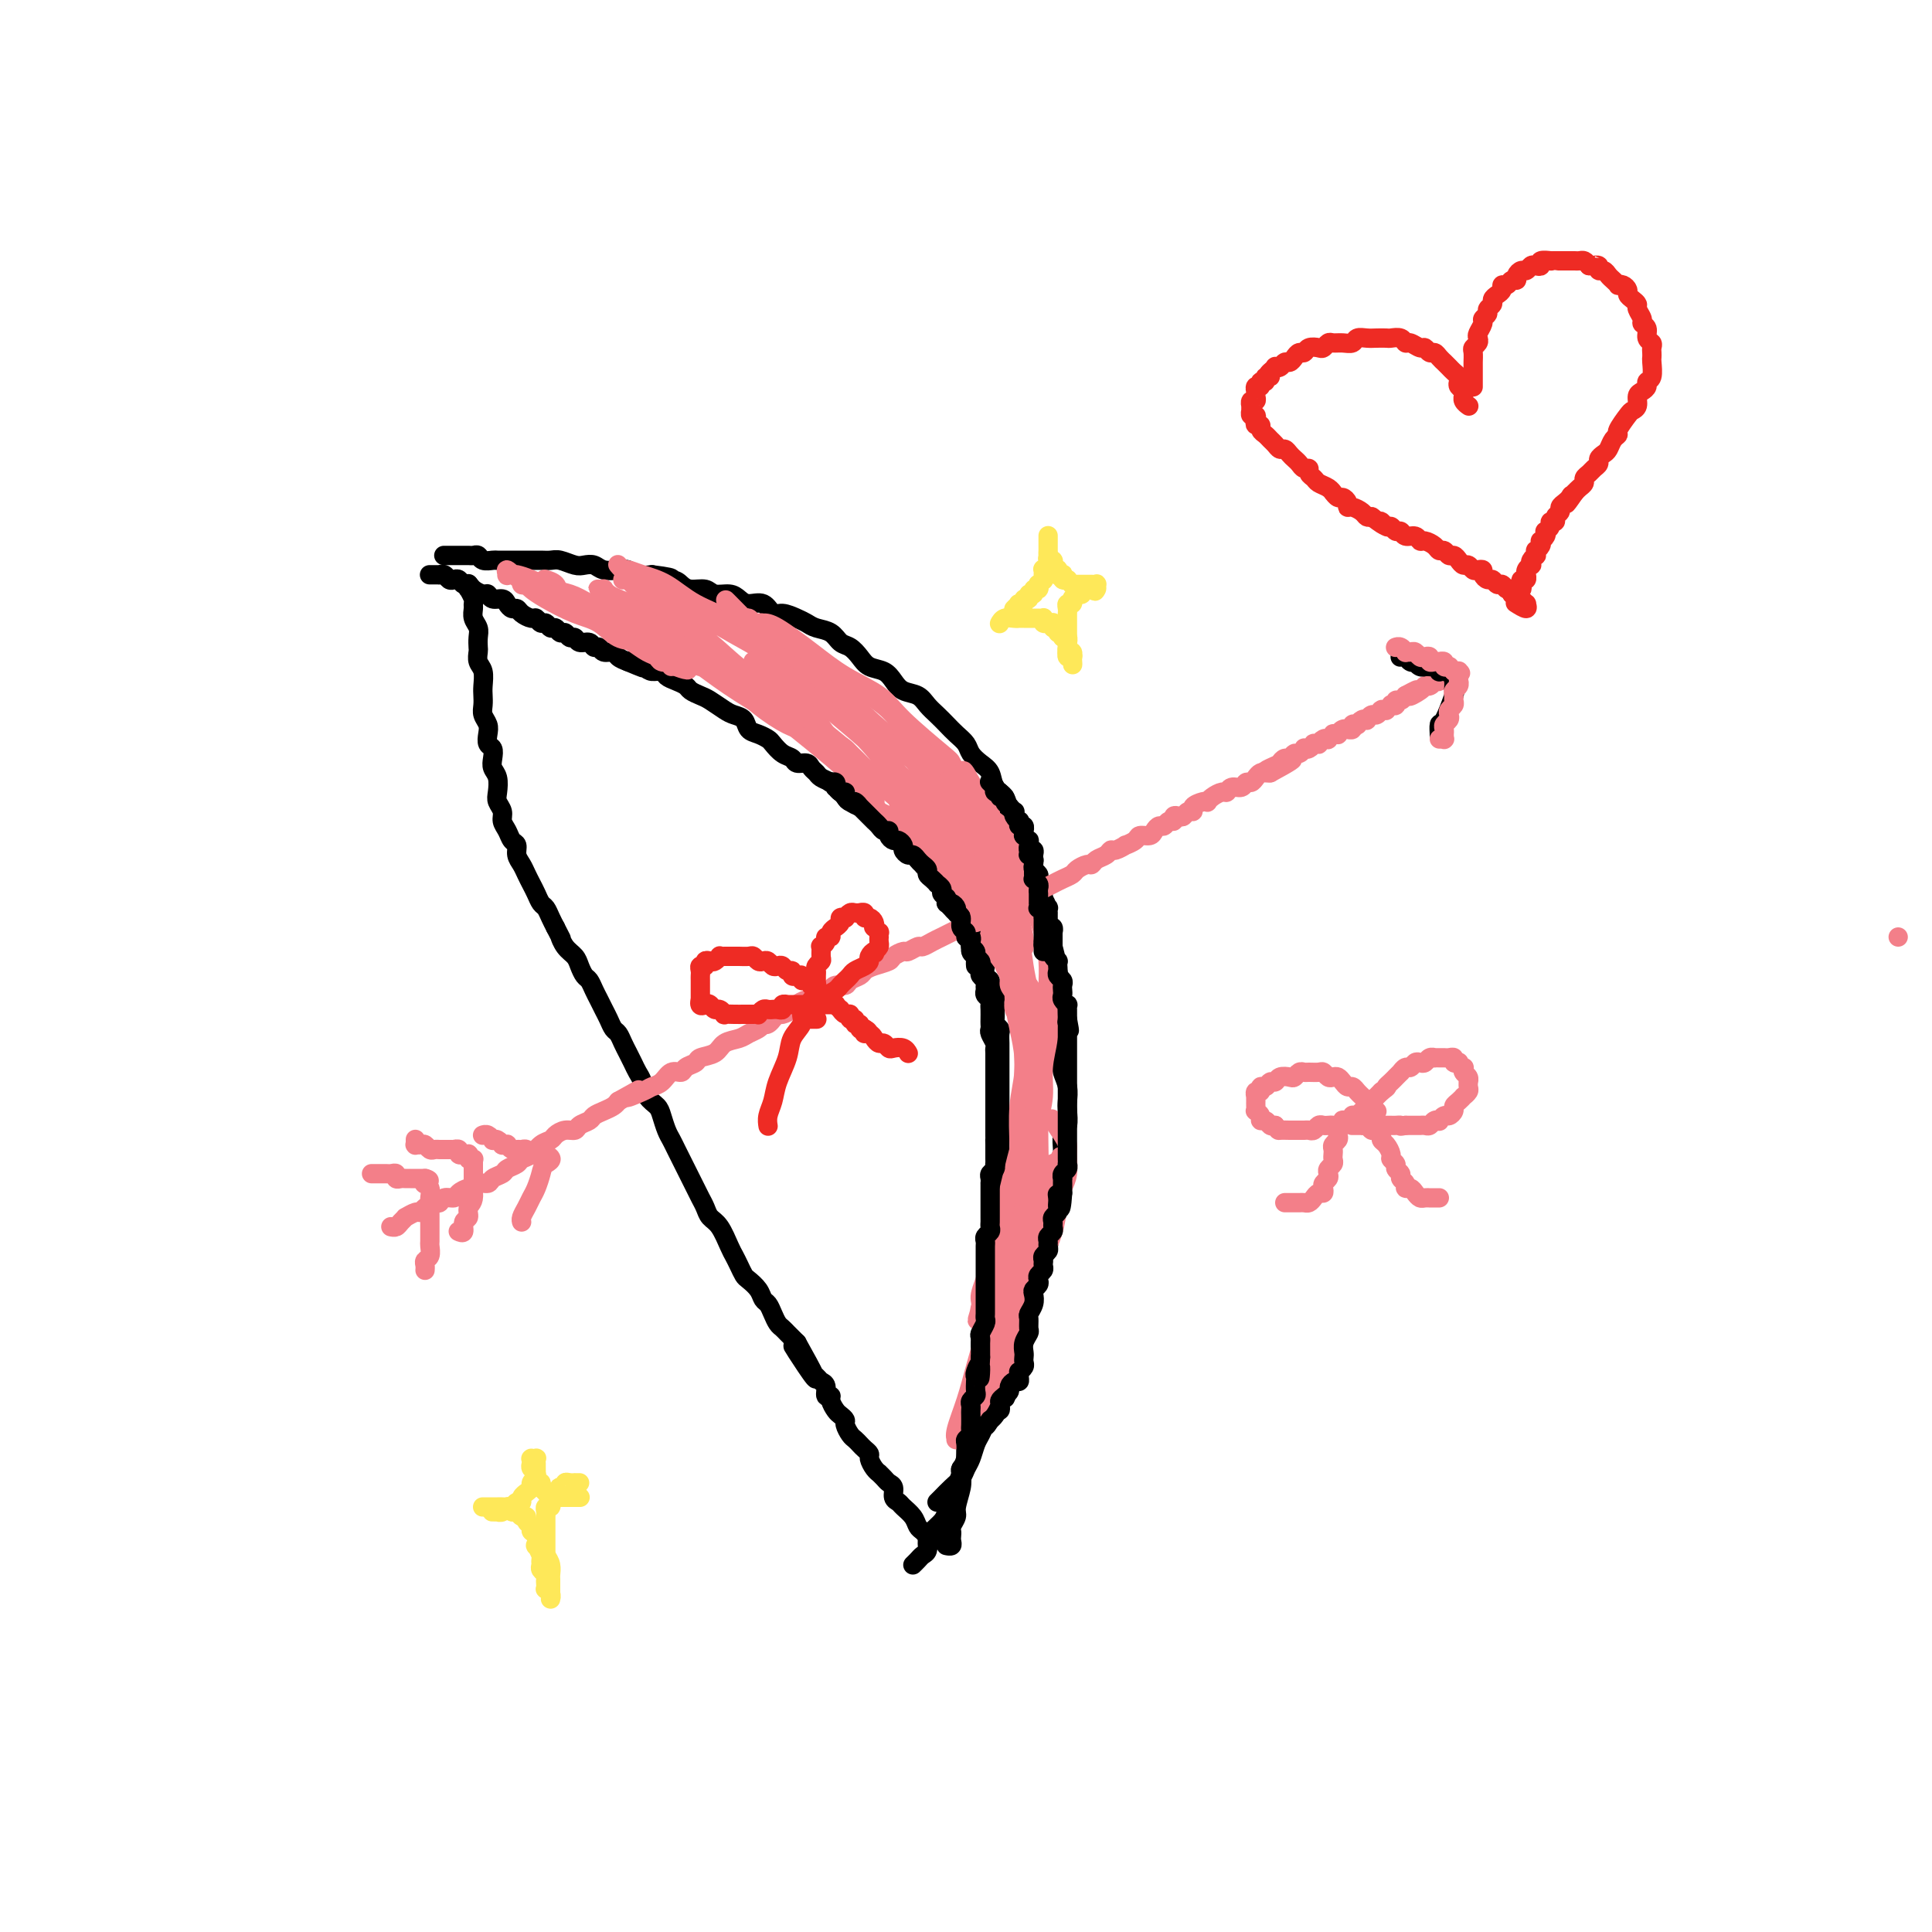 <svg viewBox='0 0 400 400' version='1.1' xmlns='http://www.w3.org/2000/svg' xmlns:xlink='http://www.w3.org/1999/xlink'><g fill='none' stroke='#000000' stroke-width='4' stroke-linecap='round' stroke-linejoin='round'><path d='M92,115c0.034,-0.000 0.068,-0.000 0,0c-0.068,0.000 -0.240,0.000 0,0c0.240,-0.000 0.890,-0.000 1,0c0.110,0.000 -0.322,0.000 0,0c0.322,-0.000 1.396,-0.001 2,0c0.604,0.001 0.738,0.004 1,0c0.262,-0.004 0.652,-0.015 1,0c0.348,0.015 0.656,0.057 1,0c0.344,-0.057 0.726,-0.211 1,0c0.274,0.211 0.440,0.789 1,1c0.560,0.211 1.515,0.057 2,0c0.485,-0.057 0.500,-0.015 1,0c0.500,0.015 1.485,0.004 2,0c0.515,-0.004 0.561,-0.001 1,0c0.439,0.001 1.271,-0.001 2,0c0.729,0.001 1.354,0.004 2,0c0.646,-0.004 1.314,-0.015 2,0c0.686,0.015 1.391,0.056 2,0c0.609,-0.056 1.121,-0.207 2,0c0.879,0.207 2.126,0.774 3,1c0.874,0.226 1.375,0.112 2,0c0.625,-0.112 1.374,-0.223 2,0c0.626,0.223 1.129,0.778 2,1c0.871,0.222 2.110,0.111 3,0c0.890,-0.111 1.432,-0.222 2,0c0.568,0.222 1.162,0.778 2,1c0.838,0.222 1.919,0.111 3,0'/><path d='M135,119c7.011,0.857 3.037,0.999 2,1c-1.037,0.001 0.862,-0.139 2,0c1.138,0.139 1.516,0.558 2,1c0.484,0.442 1.074,0.906 2,1c0.926,0.094 2.186,-0.181 3,0c0.814,0.181 1.180,0.817 2,1c0.820,0.183 2.093,-0.087 3,0c0.907,0.087 1.449,0.530 2,1c0.551,0.470 1.110,0.966 2,1c0.890,0.034 2.111,-0.394 3,0c0.889,0.394 1.444,1.612 2,2c0.556,0.388 1.111,-0.052 2,0c0.889,0.052 2.111,0.595 3,1c0.889,0.405 1.445,0.671 2,1c0.555,0.329 1.107,0.721 2,1c0.893,0.279 2.125,0.446 3,1c0.875,0.554 1.393,1.496 2,2c0.607,0.504 1.304,0.572 2,1c0.696,0.428 1.393,1.218 2,2c0.607,0.782 1.125,1.557 2,2c0.875,0.443 2.107,0.556 3,1c0.893,0.444 1.446,1.221 2,2c0.554,0.779 1.107,1.560 2,2c0.893,0.440 2.126,0.541 3,1c0.874,0.459 1.390,1.278 2,2c0.610,0.722 1.314,1.348 2,2c0.686,0.652 1.352,1.330 2,2c0.648,0.670 1.277,1.333 2,2c0.723,0.667 1.541,1.337 2,2c0.459,0.663 0.561,1.317 1,2c0.439,0.683 1.217,1.394 2,2c0.783,0.606 1.572,1.106 2,2c0.428,0.894 0.496,2.183 1,3c0.504,0.817 1.445,1.163 2,2c0.555,0.837 0.726,2.166 1,3c0.274,0.834 0.652,1.172 1,2c0.348,0.828 0.667,2.146 1,3c0.333,0.854 0.681,1.243 1,2c0.319,0.757 0.610,1.884 1,3c0.390,1.116 0.879,2.223 1,3c0.121,0.777 -0.126,1.223 0,2c0.126,0.777 0.625,1.885 1,3c0.375,1.115 0.626,2.237 1,3c0.374,0.763 0.870,1.167 1,2c0.130,0.833 -0.106,2.095 0,3c0.106,0.905 0.553,1.452 1,2'/><path d='M218,196c1.487,5.397 0.206,3.388 0,3c-0.206,-0.388 0.663,0.844 1,2c0.337,1.156 0.143,2.234 0,3c-0.143,0.766 -0.235,1.219 0,2c0.235,0.781 0.795,1.890 1,3c0.205,1.110 0.054,2.222 0,3c-0.054,0.778 -0.011,1.222 0,2c0.011,0.778 -0.011,1.889 0,3c0.011,1.111 0.055,2.222 0,3c-0.055,0.778 -0.210,1.224 0,2c0.210,0.776 0.785,1.884 1,3c0.215,1.116 0.072,2.242 0,3c-0.072,0.758 -0.072,1.148 0,2c0.072,0.852 0.216,2.167 0,3c-0.216,0.833 -0.794,1.186 -1,2c-0.206,0.814 -0.041,2.091 0,3c0.041,0.909 -0.040,1.451 0,2c0.040,0.549 0.203,1.107 0,2c-0.203,0.893 -0.771,2.122 -1,3c-0.229,0.878 -0.118,1.404 0,2c0.118,0.596 0.241,1.262 0,2c-0.241,0.738 -0.848,1.550 -1,2c-0.152,0.450 0.152,0.540 0,1c-0.152,0.460 -0.758,1.291 -1,2c-0.242,0.709 -0.120,1.297 0,2c0.120,0.703 0.239,1.522 0,2c-0.239,0.478 -0.835,0.614 -1,1c-0.165,0.386 0.100,1.021 0,2c-0.100,0.979 -0.566,2.303 -1,3c-0.434,0.697 -0.834,0.768 -1,1c-0.166,0.232 -0.096,0.625 0,1c0.096,0.375 0.218,0.730 0,1c-0.218,0.270 -0.777,0.453 -1,1c-0.223,0.547 -0.111,1.456 0,2c0.111,0.544 0.222,0.722 0,1c-0.222,0.278 -0.778,0.656 -1,1c-0.222,0.344 -0.111,0.654 0,1c0.111,0.346 0.222,0.726 0,1c-0.222,0.274 -0.778,0.440 -1,1c-0.222,0.560 -0.111,1.515 0,2c0.111,0.485 0.223,0.500 0,1c-0.223,0.500 -0.781,1.485 -1,2c-0.219,0.515 -0.097,0.562 0,1c0.097,0.438 0.171,1.268 0,2c-0.171,0.732 -0.585,1.366 -1,2'/><path d='M209,285c-1.791,8.239 -0.270,2.837 0,1c0.270,-1.837 -0.711,-0.110 -1,1c-0.289,1.110 0.115,1.604 0,2c-0.115,0.396 -0.749,0.695 -1,1c-0.251,0.305 -0.120,0.618 0,1c0.120,0.382 0.228,0.834 0,1c-0.228,0.166 -0.792,0.045 -1,0c-0.208,-0.045 -0.059,-0.013 0,0c0.059,0.013 0.030,0.006 0,0'/><path d='M89,119c0.022,-0.000 0.045,-0.000 0,0c-0.045,0.000 -0.156,0.000 0,0c0.156,-0.000 0.581,-0.001 1,0c0.419,0.001 0.833,0.004 1,0c0.167,-0.004 0.086,-0.015 0,0c-0.086,0.015 -0.178,0.055 0,0c0.178,-0.055 0.625,-0.207 1,0c0.375,0.207 0.678,0.773 1,1c0.322,0.227 0.663,0.116 1,0c0.337,-0.116 0.671,-0.237 1,0c0.329,0.237 0.652,0.833 1,1c0.348,0.167 0.722,-0.095 1,0c0.278,0.095 0.459,0.547 1,1c0.541,0.453 1.440,0.909 2,1c0.560,0.091 0.780,-0.182 1,0c0.220,0.182 0.440,0.819 1,1c0.560,0.181 1.458,-0.092 2,0c0.542,0.092 0.726,0.551 1,1c0.274,0.449 0.637,0.890 1,1c0.363,0.110 0.727,-0.110 1,0c0.273,0.110 0.454,0.550 1,1c0.546,0.450 1.456,0.909 2,1c0.544,0.091 0.723,-0.187 1,0c0.277,0.187 0.652,0.839 1,1c0.348,0.161 0.671,-0.168 1,0c0.329,0.168 0.666,0.834 1,1c0.334,0.166 0.667,-0.167 1,0c0.333,0.167 0.665,0.833 1,1c0.335,0.167 0.671,-0.167 1,0c0.329,0.167 0.651,0.833 1,1c0.349,0.167 0.724,-0.167 1,0c0.276,0.167 0.454,0.833 1,1c0.546,0.167 1.460,-0.166 2,0c0.540,0.166 0.707,0.832 1,1c0.293,0.168 0.711,-0.162 1,0c0.289,0.162 0.449,0.817 1,1c0.551,0.183 1.495,-0.104 2,0c0.505,0.104 0.573,0.601 1,1c0.427,0.399 1.214,0.699 2,1'/><path d='M130,137c6.472,2.741 2.153,0.594 1,0c-1.153,-0.594 0.860,0.366 2,1c1.140,0.634 1.409,0.943 2,1c0.591,0.057 1.505,-0.140 2,0c0.495,0.140 0.570,0.615 1,1c0.430,0.385 1.216,0.680 2,1c0.784,0.320 1.565,0.667 2,1c0.435,0.333 0.525,0.653 1,1c0.475,0.347 1.336,0.722 2,1c0.664,0.278 1.133,0.460 2,1c0.867,0.540 2.133,1.440 3,2c0.867,0.560 1.335,0.780 2,1c0.665,0.220 1.525,0.439 2,1c0.475,0.561 0.564,1.464 1,2c0.436,0.536 1.220,0.707 2,1c0.780,0.293 1.556,0.709 2,1c0.444,0.291 0.557,0.455 1,1c0.443,0.545 1.218,1.469 2,2c0.782,0.531 1.572,0.667 2,1c0.428,0.333 0.495,0.863 1,1c0.505,0.137 1.449,-0.118 2,0c0.551,0.118 0.711,0.609 1,1c0.289,0.391 0.707,0.682 1,1c0.293,0.318 0.460,0.663 1,1c0.540,0.337 1.453,0.667 2,1c0.547,0.333 0.728,0.668 1,1c0.272,0.332 0.634,0.662 1,1c0.366,0.338 0.736,0.686 1,1c0.264,0.314 0.424,0.594 1,1c0.576,0.406 1.569,0.939 2,1c0.431,0.061 0.299,-0.349 1,0c0.701,0.349 2.233,1.455 3,2c0.767,0.545 0.769,0.527 1,1c0.231,0.473 0.692,1.436 1,2c0.308,0.564 0.464,0.727 1,1c0.536,0.273 1.453,0.654 2,1c0.547,0.346 0.724,0.656 1,1c0.276,0.344 0.651,0.722 1,1c0.349,0.278 0.671,0.455 1,1c0.329,0.545 0.666,1.459 1,2c0.334,0.541 0.667,0.708 1,1c0.333,0.292 0.667,0.707 1,1c0.333,0.293 0.667,0.463 1,1c0.333,0.537 0.667,1.439 1,2c0.333,0.561 0.667,0.780 1,1'/><path d='M196,185c2.349,2.594 1.221,1.080 1,1c-0.221,-0.080 0.465,1.274 1,2c0.535,0.726 0.918,0.825 1,1c0.082,0.175 -0.137,0.427 0,1c0.137,0.573 0.629,1.467 1,2c0.371,0.533 0.620,0.706 1,1c0.380,0.294 0.890,0.709 1,1c0.110,0.291 -0.180,0.458 0,1c0.180,0.542 0.832,1.458 1,2c0.168,0.542 -0.147,0.708 0,1c0.147,0.292 0.756,0.708 1,1c0.244,0.292 0.122,0.458 0,1c-0.122,0.542 -0.243,1.458 0,2c0.243,0.542 0.850,0.709 1,1c0.150,0.291 -0.156,0.707 0,1c0.156,0.293 0.774,0.464 1,1c0.226,0.536 0.060,1.439 0,2c-0.060,0.561 -0.012,0.781 0,1c0.012,0.219 -0.011,0.439 0,1c0.011,0.561 0.055,1.464 0,2c-0.055,0.536 -0.211,0.706 0,1c0.211,0.294 0.789,0.711 1,1c0.211,0.289 0.057,0.449 0,1c-0.057,0.551 -0.015,1.495 0,2c0.015,0.505 0.004,0.573 0,1c-0.004,0.427 -0.001,1.214 0,2c0.001,0.786 0.000,1.573 0,2c-0.000,0.427 -0.000,0.495 0,1c0.000,0.505 0.000,1.449 0,2c-0.000,0.551 -0.000,0.711 0,1c0.000,0.289 0.000,0.708 0,1c-0.000,0.292 -0.000,0.459 0,1c0.000,0.541 0.000,1.458 0,2c-0.000,0.542 -0.000,0.708 0,1c0.000,0.292 0.000,0.708 0,1c-0.000,0.292 -0.000,0.459 0,1c0.000,0.541 0.000,1.455 0,2c-0.000,0.545 -0.000,0.722 0,1c0.000,0.278 0.000,0.656 0,1c-0.000,0.344 -0.000,0.655 0,1c0.000,0.345 0.000,0.723 0,1c-0.000,0.277 -0.000,0.453 0,1c0.000,0.547 0.000,1.466 0,2c-0.000,0.534 -0.000,0.682 0,1c0.000,0.318 0.000,0.805 0,1c-0.000,0.195 0.000,0.097 0,0'/><path d='M207,243c0.155,5.731 0.041,2.059 0,1c-0.041,-1.059 -0.010,0.494 0,1c0.010,0.506 -0.001,-0.037 0,0c0.001,0.037 0.014,0.654 0,1c-0.014,0.346 -0.056,0.422 0,1c0.056,0.578 0.211,1.660 0,2c-0.211,0.340 -0.789,-0.060 -1,0c-0.211,0.060 -0.057,0.579 0,1c0.057,0.421 0.015,0.743 0,1c-0.015,0.257 -0.003,0.450 0,1c0.003,0.550 -0.003,1.457 0,2c0.003,0.543 0.015,0.723 0,1c-0.015,0.277 -0.057,0.652 0,1c0.057,0.348 0.211,0.671 0,1c-0.211,0.329 -0.789,0.665 -1,1c-0.211,0.335 -0.057,0.671 0,1c0.057,0.329 0.015,0.653 0,1c-0.015,0.347 -0.004,0.719 0,1c0.004,0.281 0.001,0.470 0,1c-0.001,0.530 -0.001,1.399 0,2c0.001,0.601 0.001,0.934 0,1c-0.001,0.066 -0.004,-0.136 0,0c0.004,0.136 0.015,0.610 0,1c-0.015,0.390 -0.057,0.696 0,1c0.057,0.304 0.211,0.606 0,1c-0.211,0.394 -0.789,0.879 -1,1c-0.211,0.121 -0.057,-0.123 0,0c0.057,0.123 0.015,0.611 0,1c-0.015,0.389 -0.004,0.678 0,1c0.004,0.322 0.002,0.678 0,1c-0.002,0.322 -0.004,0.611 0,1c0.004,0.389 0.015,0.878 0,1c-0.015,0.122 -0.057,-0.122 0,0c0.057,0.122 0.211,0.610 0,1c-0.211,0.390 -0.789,0.682 -1,1c-0.211,0.318 -0.057,0.663 0,1c0.057,0.337 0.015,0.668 0,1c-0.015,0.332 -0.003,0.665 0,1c0.003,0.335 -0.003,0.671 0,1c0.003,0.329 0.015,0.651 0,1c-0.015,0.349 -0.056,0.723 0,1c0.056,0.277 0.211,0.456 0,1c-0.211,0.544 -0.788,1.454 -1,2c-0.212,0.546 -0.061,0.727 0,1c0.061,0.273 0.030,0.636 0,1'/><path d='M202,287c-0.790,7.212 -0.264,3.240 0,2c0.264,-1.240 0.267,0.250 0,1c-0.267,0.750 -0.804,0.761 -1,1c-0.196,0.239 -0.053,0.708 0,1c0.053,0.292 0.014,0.408 0,1c-0.014,0.592 -0.003,1.661 0,2c0.003,0.339 -0.003,-0.050 0,0c0.003,0.050 0.015,0.539 0,1c-0.015,0.461 -0.057,0.893 0,1c0.057,0.107 0.211,-0.111 0,0c-0.211,0.111 -0.789,0.552 -1,1c-0.211,0.448 -0.057,0.905 0,1c0.057,0.095 0.015,-0.170 0,0c-0.015,0.170 -0.004,0.777 0,1c0.004,0.223 0.001,0.064 0,0c-0.001,-0.064 -0.000,-0.032 0,0c0.000,0.032 0.000,0.064 0,0c-0.000,-0.064 -0.000,-0.223 0,0c0.000,0.223 0.001,0.830 0,1c-0.001,0.170 -0.004,-0.095 0,0c0.004,0.095 0.015,0.550 0,1c-0.015,0.450 -0.057,0.894 0,1c0.057,0.106 0.212,-0.125 0,0c-0.212,0.125 -0.793,0.607 -1,1c-0.207,0.393 -0.040,0.696 0,1c0.040,0.304 -0.046,0.610 0,1c0.046,0.390 0.222,0.864 0,2c-0.222,1.136 -0.844,2.934 -1,4c-0.156,1.066 0.154,1.399 0,2c-0.154,0.601 -0.772,1.471 -1,2c-0.228,0.529 -0.065,0.716 0,1c0.065,0.284 0.031,0.665 0,1c-0.031,0.335 -0.061,0.626 0,1c0.061,0.374 0.212,0.832 0,1c-0.212,0.168 -0.789,0.045 -1,0c-0.211,-0.045 -0.057,-0.012 0,0c0.057,0.012 0.015,0.003 0,0c-0.015,-0.003 -0.004,-0.001 0,0c0.004,0.001 0.001,0.000 0,0c-0.001,-0.000 -0.000,-0.000 0,0c0.000,0.000 0.000,0.000 0,0c-0.000,-0.000 -0.000,-0.000 0,0'/><path d='M208,283c-0.030,-0.006 -0.059,-0.013 0,0c0.059,0.013 0.208,0.044 0,0c-0.208,-0.044 -0.773,-0.164 -1,0c-0.227,0.164 -0.116,0.610 0,1c0.116,0.390 0.237,0.723 0,1c-0.237,0.277 -0.832,0.496 -1,1c-0.168,0.504 0.092,1.292 0,2c-0.092,0.708 -0.535,1.334 -1,2c-0.465,0.666 -0.951,1.371 -1,2c-0.049,0.629 0.338,1.182 0,2c-0.338,0.818 -1.400,1.900 -2,3c-0.600,1.100 -0.738,2.219 -1,3c-0.262,0.781 -0.648,1.224 -1,2c-0.352,0.776 -0.671,1.884 -1,3c-0.329,1.116 -0.669,2.238 -1,3c-0.331,0.762 -0.653,1.162 -1,2c-0.347,0.838 -0.719,2.112 -1,3c-0.281,0.888 -0.471,1.390 -1,2c-0.529,0.610 -1.398,1.329 -2,2c-0.602,0.671 -0.935,1.294 -1,2c-0.065,0.706 0.140,1.496 0,2c-0.140,0.504 -0.625,0.723 -1,1c-0.375,0.277 -0.639,0.613 -1,1c-0.361,0.387 -0.817,0.825 -1,1c-0.183,0.175 -0.091,0.088 0,0'/></g>
<g fill='none' stroke='#F37F89' stroke-width='4' stroke-linecap='round' stroke-linejoin='round'><path d='M113,120c-0.215,-0.065 -0.431,-0.131 0,0c0.431,0.131 1.508,0.458 2,1c0.492,0.542 0.400,1.300 1,2c0.600,0.700 1.893,1.342 3,2c1.107,0.658 2.029,1.332 3,2c0.971,0.668 1.990,1.331 3,2c1.010,0.669 2.010,1.346 3,2c0.990,0.654 1.972,1.286 3,2c1.028,0.714 2.104,1.511 3,2c0.896,0.489 1.613,0.672 2,1c0.387,0.328 0.444,0.801 1,1c0.556,0.199 1.610,0.122 2,0c0.390,-0.122 0.114,-0.290 0,0c-0.114,0.290 -0.066,1.039 0,1c0.066,-0.039 0.150,-0.867 0,-1c-0.150,-0.133 -0.536,0.428 -1,0c-0.464,-0.428 -1.008,-1.845 -2,-3c-0.992,-1.155 -2.432,-2.050 -4,-3c-1.568,-0.950 -3.263,-1.957 -5,-3c-1.737,-1.043 -3.516,-2.122 -5,-3c-1.484,-0.878 -2.675,-1.555 -4,-2c-1.325,-0.445 -2.786,-0.659 -4,-1c-1.214,-0.341 -2.183,-0.810 -3,-1c-0.817,-0.190 -1.484,-0.100 -2,0c-0.516,0.100 -0.882,0.211 -1,0c-0.118,-0.211 0.013,-0.745 0,-1c-0.013,-0.255 -0.171,-0.230 0,0c0.171,0.230 0.671,0.665 1,1c0.329,0.335 0.489,0.570 1,1c0.511,0.430 1.375,1.056 3,2c1.625,0.944 4.011,2.207 6,3c1.989,0.793 3.582,1.115 5,2c1.418,0.885 2.660,2.332 4,3c1.340,0.668 2.779,0.557 4,1c1.221,0.443 2.224,1.438 3,2c0.776,0.562 1.324,0.690 2,1c0.676,0.310 1.479,0.803 2,1c0.521,0.197 0.761,0.099 1,0'/><path d='M140,137c4.902,2.708 1.156,1.478 0,1c-1.156,-0.478 0.279,-0.203 1,0c0.721,0.203 0.728,0.333 0,0c-0.728,-0.333 -2.193,-1.128 -4,-2c-1.807,-0.872 -3.957,-1.820 -6,-3c-2.043,-1.180 -3.980,-2.593 -6,-4c-2.020,-1.407 -4.124,-2.808 -6,-4c-1.876,-1.192 -3.526,-2.176 -5,-3c-1.474,-0.824 -2.773,-1.487 -4,-2c-1.227,-0.513 -2.383,-0.875 -3,-1c-0.617,-0.125 -0.695,-0.013 -1,0c-0.305,0.013 -0.838,-0.073 -1,0c-0.162,0.073 0.047,0.305 0,0c-0.047,-0.305 -0.352,-1.148 0,-1c0.352,0.148 1.359,1.285 3,2c1.641,0.715 3.916,1.006 6,2c2.084,0.994 3.979,2.690 6,4c2.021,1.310 4.170,2.235 6,3c1.830,0.765 3.342,1.371 5,2c1.658,0.629 3.464,1.283 5,2c1.536,0.717 2.804,1.498 4,2c1.196,0.502 2.321,0.727 4,1c1.679,0.273 3.914,0.595 5,1c1.086,0.405 1.024,0.894 1,1c-0.024,0.106 -0.008,-0.171 0,0c0.008,0.171 0.010,0.791 0,1c-0.010,0.209 -0.031,0.009 0,0c0.031,-0.009 0.115,0.174 0,0c-0.115,-0.174 -0.427,-0.707 -1,-1c-0.573,-0.293 -1.405,-0.348 -3,-1c-1.595,-0.652 -3.953,-1.901 -6,-3c-2.047,-1.099 -3.782,-2.050 -6,-3c-2.218,-0.950 -4.920,-1.901 -7,-3c-2.080,-1.099 -3.537,-2.347 -5,-3c-1.463,-0.653 -2.933,-0.711 -4,-1c-1.067,-0.289 -1.733,-0.810 -2,-1c-0.267,-0.190 -0.135,-0.051 0,0c0.135,0.051 0.273,0.014 0,0c-0.273,-0.014 -0.958,-0.004 -1,0c-0.042,0.004 0.559,0.001 1,0c0.441,-0.001 0.720,-0.001 1,0'/><path d='M117,123c-4.090,-1.858 1.684,0.499 5,2c3.316,1.501 4.172,2.148 6,3c1.828,0.852 4.627,1.909 7,3c2.373,1.091 4.319,2.217 6,3c1.681,0.783 3.096,1.225 5,2c1.904,0.775 4.296,1.884 6,3c1.704,1.116 2.719,2.240 4,3c1.281,0.760 2.827,1.156 4,2c1.173,0.844 1.975,2.135 3,3c1.025,0.865 2.275,1.303 3,2c0.725,0.697 0.924,1.651 1,2c0.076,0.349 0.028,0.092 0,0c-0.028,-0.092 -0.035,-0.021 0,0c0.035,0.021 0.112,-0.009 0,0c-0.112,0.009 -0.412,0.058 -1,0c-0.588,-0.058 -1.465,-0.223 -3,-1c-1.535,-0.777 -3.729,-2.165 -6,-4c-2.271,-1.835 -4.618,-4.116 -7,-6c-2.382,-1.884 -4.799,-3.369 -7,-5c-2.201,-1.631 -4.187,-3.407 -6,-5c-1.813,-1.593 -3.451,-3.001 -5,-4c-1.549,-0.999 -3.007,-1.588 -4,-2c-0.993,-0.412 -1.521,-0.646 -2,-1c-0.479,-0.354 -0.909,-0.826 -1,-1c-0.091,-0.174 0.157,-0.049 0,0c-0.157,0.049 -0.719,0.021 -1,0c-0.281,-0.021 -0.282,-0.035 0,0c0.282,0.035 0.847,0.119 2,1c1.153,0.881 2.895,2.560 5,4c2.105,1.440 4.572,2.641 7,4c2.428,1.359 4.818,2.878 7,4c2.182,1.122 4.156,1.849 6,3c1.844,1.151 3.557,2.728 5,4c1.443,1.272 2.615,2.239 4,3c1.385,0.761 2.984,1.314 4,2c1.016,0.686 1.449,1.504 2,2c0.551,0.496 1.220,0.668 2,1c0.780,0.332 1.670,0.822 2,1c0.330,0.178 0.100,0.043 0,0c-0.100,-0.043 -0.068,0.006 0,0c0.068,-0.006 0.173,-0.068 0,0c-0.173,0.068 -0.624,0.266 -1,0c-0.376,-0.266 -0.678,-0.995 -2,-2c-1.322,-1.005 -3.663,-2.287 -6,-4c-2.337,-1.713 -4.668,-3.856 -7,-6'/><path d='M154,139c-3.706,-2.971 -4.971,-4.397 -7,-6c-2.029,-1.603 -4.820,-3.382 -7,-5c-2.180,-1.618 -3.747,-3.075 -5,-4c-1.253,-0.925 -2.193,-1.320 -3,-2c-0.807,-0.680 -1.482,-1.647 -2,-2c-0.518,-0.353 -0.880,-0.094 -1,0c-0.120,0.094 0.002,0.023 0,0c-0.002,-0.023 -0.126,0.002 0,0c0.126,-0.002 0.503,-0.030 1,0c0.497,0.030 1.114,0.118 3,1c1.886,0.882 5.040,2.556 8,4c2.960,1.444 5.726,2.656 8,4c2.274,1.344 4.056,2.818 6,4c1.944,1.182 4.051,2.071 6,3c1.949,0.929 3.742,1.899 5,3c1.258,1.101 1.983,2.334 3,3c1.017,0.666 2.326,0.767 3,1c0.674,0.233 0.713,0.599 1,1c0.287,0.401 0.820,0.839 1,1c0.180,0.161 0.006,0.046 0,0c-0.006,-0.046 0.157,-0.022 0,0c-0.157,0.022 -0.632,0.043 -1,0c-0.368,-0.043 -0.628,-0.149 -2,-1c-1.372,-0.851 -3.857,-2.448 -6,-4c-2.143,-1.552 -3.946,-3.060 -6,-5c-2.054,-1.940 -4.361,-4.314 -7,-6c-2.639,-1.686 -5.610,-2.685 -8,-4c-2.390,-1.315 -4.199,-2.944 -6,-4c-1.801,-1.056 -3.593,-1.537 -5,-2c-1.407,-0.463 -2.430,-0.909 -3,-1c-0.570,-0.091 -0.687,0.173 -1,0c-0.313,-0.173 -0.821,-0.784 -1,-1c-0.179,-0.216 -0.027,-0.035 0,0c0.027,0.035 -0.071,-0.074 0,0c0.071,0.074 0.310,0.330 1,1c0.690,0.670 1.832,1.755 4,3c2.168,1.245 5.362,2.650 8,4c2.638,1.350 4.720,2.645 7,4c2.280,1.355 4.759,2.769 7,4c2.241,1.231 4.243,2.277 6,3c1.757,0.723 3.269,1.122 5,2c1.731,0.878 3.680,2.235 5,3c1.320,0.765 2.009,0.937 3,2c0.991,1.063 2.283,3.018 3,4c0.717,0.982 0.858,0.991 1,1'/><path d='M178,148c7.425,4.868 1.988,2.038 0,1c-1.988,-1.038 -0.525,-0.282 0,0c0.525,0.282 0.113,0.092 0,0c-0.113,-0.092 0.074,-0.085 0,0c-0.074,0.085 -0.408,0.250 -1,0c-0.592,-0.250 -1.441,-0.914 -3,-2c-1.559,-1.086 -3.829,-2.592 -6,-4c-2.171,-1.408 -4.242,-2.717 -6,-4c-1.758,-1.283 -3.204,-2.541 -4,-3c-0.796,-0.459 -0.944,-0.117 -1,0c-0.056,0.117 -0.021,0.011 0,0c0.021,-0.011 0.028,0.072 0,0c-0.028,-0.072 -0.089,-0.299 0,0c0.089,0.299 0.330,1.123 1,2c0.670,0.877 1.769,1.806 3,3c1.231,1.194 2.596,2.654 4,4c1.404,1.346 2.849,2.576 4,4c1.151,1.424 2.010,3.040 3,4c0.990,0.960 2.111,1.265 3,2c0.889,0.735 1.544,1.899 2,3c0.456,1.101 0.711,2.137 1,3c0.289,0.863 0.612,1.552 1,2c0.388,0.448 0.840,0.655 1,1c0.160,0.345 0.028,0.830 0,1c-0.028,0.170 0.049,0.027 0,0c-0.049,-0.027 -0.225,0.061 0,0c0.225,-0.061 0.850,-0.272 -2,-3c-2.850,-2.728 -9.177,-7.974 -13,-11c-3.823,-3.026 -5.143,-3.833 -7,-5c-1.857,-1.167 -4.252,-2.695 -6,-4c-1.748,-1.305 -2.851,-2.388 -4,-3c-1.149,-0.612 -2.346,-0.752 -3,-1c-0.654,-0.248 -0.764,-0.602 -1,-1c-0.236,-0.398 -0.597,-0.839 -1,-1c-0.403,-0.161 -0.849,-0.043 -1,0c-0.151,0.043 -0.007,0.010 0,0c0.007,-0.010 -0.122,0.001 0,0c0.122,-0.001 0.496,-0.016 2,1c1.504,1.016 4.137,3.061 7,5c2.863,1.939 5.955,3.771 8,5c2.045,1.229 3.043,1.855 5,3c1.957,1.145 4.873,2.808 7,4c2.127,1.192 3.465,1.912 5,3c1.535,1.088 3.268,2.544 5,4'/><path d='M181,161c6.568,4.390 3.988,2.864 4,3c0.012,0.136 2.616,1.935 4,3c1.384,1.065 1.548,1.396 2,2c0.452,0.604 1.193,1.482 2,2c0.807,0.518 1.682,0.676 2,1c0.318,0.324 0.080,0.813 0,1c-0.080,0.187 -0.003,0.072 0,0c0.003,-0.072 -0.070,-0.100 0,0c0.070,0.100 0.281,0.327 0,0c-0.281,-0.327 -1.056,-1.209 -2,-2c-0.944,-0.791 -2.058,-1.493 -4,-3c-1.942,-1.507 -4.712,-3.820 -7,-6c-2.288,-2.180 -4.094,-4.226 -6,-6c-1.906,-1.774 -3.911,-3.277 -6,-5c-2.089,-1.723 -4.262,-3.667 -6,-5c-1.738,-1.333 -3.040,-2.056 -4,-3c-0.960,-0.944 -1.578,-2.109 -2,-3c-0.422,-0.891 -0.647,-1.510 -1,-2c-0.353,-0.490 -0.834,-0.853 -1,-1c-0.166,-0.147 -0.018,-0.078 0,0c0.018,0.078 -0.096,0.165 0,0c0.096,-0.165 0.401,-0.583 2,0c1.599,0.583 4.493,2.168 7,4c2.507,1.832 4.629,3.911 7,6c2.371,2.089 4.992,4.187 7,6c2.008,1.813 3.402,3.341 5,5c1.598,1.659 3.399,3.449 5,5c1.601,1.551 3.002,2.863 4,4c0.998,1.137 1.593,2.100 2,3c0.407,0.900 0.627,1.737 1,2c0.373,0.263 0.900,-0.048 1,0c0.100,0.048 -0.225,0.455 -1,0c-0.775,-0.455 -1.998,-1.774 -4,-4c-2.002,-2.226 -4.784,-5.361 -7,-8c-2.216,-2.639 -3.868,-4.783 -6,-7c-2.132,-2.217 -4.746,-4.506 -7,-7c-2.254,-2.494 -4.148,-5.194 -6,-7c-1.852,-1.806 -3.663,-2.719 -5,-4c-1.337,-1.281 -2.201,-2.932 -3,-4c-0.799,-1.068 -1.534,-1.554 -2,-2c-0.466,-0.446 -0.664,-0.851 -1,-1c-0.336,-0.149 -0.810,-0.043 -1,0c-0.190,0.043 -0.095,0.021 0,0'/><path d='M154,128c-6.911,-7.034 -2.688,-2.619 0,0c2.688,2.619 3.842,3.443 6,5c2.158,1.557 5.319,3.848 8,6c2.681,2.152 4.882,4.165 7,6c2.118,1.835 4.155,3.490 6,5c1.845,1.510 3.500,2.874 5,4c1.500,1.126 2.847,2.013 4,3c1.153,0.987 2.113,2.072 3,3c0.887,0.928 1.702,1.699 2,2c0.298,0.301 0.079,0.133 0,0c-0.079,-0.133 -0.016,-0.229 0,0c0.016,0.229 -0.013,0.784 0,1c0.013,0.216 0.070,0.092 0,0c-0.070,-0.092 -0.267,-0.151 -1,-1c-0.733,-0.849 -2.001,-2.489 -4,-4c-1.999,-1.511 -4.727,-2.893 -7,-5c-2.273,-2.107 -4.090,-4.939 -6,-7c-1.910,-2.061 -3.912,-3.351 -6,-5c-2.088,-1.649 -4.262,-3.657 -6,-5c-1.738,-1.343 -3.040,-2.020 -4,-3c-0.960,-0.980 -1.578,-2.263 -2,-3c-0.422,-0.737 -0.647,-0.930 -1,-1c-0.353,-0.070 -0.835,-0.019 -1,0c-0.165,0.019 -0.013,0.006 0,0c0.013,-0.006 -0.113,-0.004 0,0c0.113,0.004 0.467,0.009 1,0c0.533,-0.009 1.247,-0.032 3,1c1.753,1.032 4.547,3.121 7,5c2.453,1.879 4.565,3.549 7,5c2.435,1.451 5.192,2.684 7,4c1.808,1.316 2.665,2.717 5,5c2.335,2.283 6.147,5.449 8,7c1.853,1.551 1.747,1.487 2,2c0.253,0.513 0.867,1.603 1,2c0.133,0.397 -0.213,0.102 0,0c0.213,-0.102 0.986,-0.009 1,0c0.014,0.009 -0.732,-0.064 -1,0c-0.268,0.064 -0.058,0.265 -1,0c-0.942,-0.265 -3.036,-0.997 -5,-2c-1.964,-1.003 -3.797,-2.276 -6,-4c-2.203,-1.724 -4.775,-3.898 -7,-6c-2.225,-2.102 -4.101,-4.130 -6,-6c-1.899,-1.870 -3.819,-3.580 -5,-5c-1.181,-1.420 -1.623,-2.548 -2,-3c-0.377,-0.452 -0.688,-0.226 -1,0'/><path d='M165,134c-3.250,-3.035 -0.875,-0.624 0,0c0.875,0.624 0.251,-0.539 0,-1c-0.251,-0.461 -0.129,-0.218 0,0c0.129,0.218 0.266,0.413 1,1c0.734,0.587 2.066,1.567 4,3c1.934,1.433 4.472,3.319 7,5c2.528,1.681 5.047,3.157 7,5c1.953,1.843 3.339,4.054 5,6c1.661,1.946 3.597,3.627 5,5c1.403,1.373 2.274,2.438 3,4c0.726,1.562 1.309,3.623 2,5c0.691,1.377 1.492,2.071 2,3c0.508,0.929 0.722,2.093 1,3c0.278,0.907 0.619,1.557 1,2c0.381,0.443 0.803,0.680 1,1c0.197,0.320 0.170,0.722 0,1c-0.170,0.278 -0.482,0.433 0,1c0.482,0.567 1.759,1.547 0,-1c-1.759,-2.547 -6.552,-8.620 -9,-12c-2.448,-3.380 -2.550,-4.069 -3,-5c-0.450,-0.931 -1.249,-2.106 -2,-3c-0.751,-0.894 -1.455,-1.508 -2,-2c-0.545,-0.492 -0.930,-0.864 -1,-1c-0.070,-0.136 0.175,-0.037 0,0c-0.175,0.037 -0.771,0.013 -1,0c-0.229,-0.013 -0.091,-0.016 0,0c0.091,0.016 0.135,0.051 1,1c0.865,0.949 2.550,2.813 4,5c1.450,2.187 2.665,4.696 4,7c1.335,2.304 2.792,4.402 4,6c1.208,1.598 2.169,2.697 3,4c0.831,1.303 1.533,2.811 2,4c0.467,1.189 0.700,2.060 1,3c0.300,0.940 0.669,1.951 1,3c0.331,1.049 0.624,2.138 1,3c0.376,0.862 0.834,1.499 1,2c0.166,0.501 0.040,0.868 0,1c-0.040,0.132 0.006,0.031 0,0c-0.006,-0.031 -0.065,0.008 0,0c0.065,-0.008 0.255,-0.064 0,0c-0.255,0.064 -0.953,0.248 -2,-1c-1.047,-1.248 -2.442,-3.928 -4,-6c-1.558,-2.072 -3.279,-3.536 -5,-5'/><path d='M197,181c-2.572,-3.002 -3.502,-4.506 -5,-6c-1.498,-1.494 -3.565,-2.979 -5,-4c-1.435,-1.021 -2.240,-1.579 -3,-2c-0.760,-0.421 -1.477,-0.705 -2,-1c-0.523,-0.295 -0.853,-0.602 -1,-1c-0.147,-0.398 -0.111,-0.887 0,-1c0.111,-0.113 0.297,0.149 0,0c-0.297,-0.149 -1.079,-0.711 1,2c2.079,2.711 7.018,8.694 10,12c2.982,3.306 4.007,3.935 5,5c0.993,1.065 1.954,2.565 3,4c1.046,1.435 2.178,2.804 3,4c0.822,1.196 1.333,2.218 2,3c0.667,0.782 1.491,1.323 2,2c0.509,0.677 0.704,1.489 1,2c0.296,0.511 0.694,0.722 1,1c0.306,0.278 0.519,0.625 0,0c-0.519,-0.625 -1.770,-2.221 -3,-4c-1.230,-1.779 -2.437,-3.740 -4,-6c-1.563,-2.260 -3.480,-4.818 -5,-7c-1.520,-2.182 -2.642,-3.989 -4,-6c-1.358,-2.011 -2.952,-4.226 -4,-6c-1.048,-1.774 -1.549,-3.106 -2,-4c-0.451,-0.894 -0.853,-1.349 -1,-2c-0.147,-0.651 -0.038,-1.498 0,-2c0.038,-0.502 0.006,-0.658 0,-1c-0.006,-0.342 0.013,-0.871 0,-1c-0.013,-0.129 -0.058,0.140 0,0c0.058,-0.140 0.220,-0.689 1,0c0.780,0.689 2.176,2.616 4,5c1.824,2.384 4.074,5.225 6,8c1.926,2.775 3.528,5.485 5,8c1.472,2.515 2.814,4.834 4,7c1.186,2.166 2.216,4.178 3,6c0.784,1.822 1.320,3.455 2,5c0.680,1.545 1.503,3.002 2,4c0.497,0.998 0.669,1.535 1,2c0.331,0.465 0.820,0.856 1,1c0.180,0.144 0.051,0.041 0,0c-0.051,-0.041 -0.026,-0.021 0,0'/><path d='M215,208c3.780,6.516 1.228,2.308 0,0c-1.228,-2.308 -1.134,-2.714 -2,-4c-0.866,-1.286 -2.693,-3.451 -4,-6c-1.307,-2.549 -2.094,-5.480 -3,-8c-0.906,-2.520 -1.931,-4.628 -3,-7c-1.069,-2.372 -2.182,-5.006 -3,-7c-0.818,-1.994 -1.343,-3.347 -2,-5c-0.657,-1.653 -1.448,-3.606 -2,-5c-0.552,-1.394 -0.866,-2.230 -1,-3c-0.134,-0.770 -0.089,-1.475 0,-2c0.089,-0.525 0.221,-0.872 0,-1c-0.221,-0.128 -0.793,-0.038 -1,0c-0.207,0.038 -0.047,0.025 0,0c0.047,-0.025 -0.020,-0.062 0,0c0.020,0.062 0.127,0.224 1,1c0.873,0.776 2.514,2.168 4,4c1.486,1.832 2.818,4.106 4,6c1.182,1.894 2.215,3.408 3,5c0.785,1.592 1.320,3.263 2,5c0.680,1.737 1.503,3.541 2,5c0.497,1.459 0.669,2.573 1,4c0.331,1.427 0.821,3.167 1,4c0.179,0.833 0.049,0.760 0,1c-0.049,0.240 -0.015,0.793 0,1c0.015,0.207 0.013,0.070 0,0c-0.013,-0.070 -0.037,-0.071 0,0c0.037,0.071 0.133,0.214 0,0c-0.133,-0.214 -0.496,-0.783 -1,-2c-0.504,-1.217 -1.148,-3.080 -2,-5c-0.852,-1.920 -1.913,-3.898 -3,-6c-1.087,-2.102 -2.200,-4.328 -3,-6c-0.800,-1.672 -1.286,-2.789 -2,-5c-0.714,-2.211 -1.656,-5.518 -2,-7c-0.344,-1.482 -0.092,-1.141 0,-1c0.092,0.141 0.023,0.083 0,0c-0.023,-0.083 -0.000,-0.191 0,0c0.000,0.191 -0.022,0.682 0,1c0.022,0.318 0.090,0.463 1,2c0.910,1.537 2.664,4.465 4,7c1.336,2.535 2.256,4.676 3,7c0.744,2.324 1.313,4.829 2,7c0.687,2.171 1.493,4.008 2,6c0.507,1.992 0.716,4.141 1,6c0.284,1.859 0.642,3.430 1,5'/><path d='M213,205c2.332,6.726 1.161,3.542 1,3c-0.161,-0.542 0.689,1.557 1,3c0.311,1.443 0.083,2.229 0,3c-0.083,0.771 -0.022,1.528 0,2c0.022,0.472 0.003,0.658 0,1c-0.003,0.342 0.008,0.839 0,1c-0.008,0.161 -0.034,-0.014 0,0c0.034,0.014 0.129,0.218 0,0c-0.129,-0.218 -0.484,-0.859 -1,-2c-0.516,-1.141 -1.195,-2.781 -2,-4c-0.805,-1.219 -1.736,-2.018 -2,-3c-0.264,-0.982 0.140,-2.148 0,-3c-0.140,-0.852 -0.822,-1.391 -1,-2c-0.178,-0.609 0.149,-1.288 0,-2c-0.149,-0.712 -0.772,-1.456 -1,-2c-0.228,-0.544 -0.059,-0.887 0,-1c0.059,-0.113 0.007,0.005 0,0c-0.007,-0.005 0.030,-0.133 0,0c-0.030,0.133 -0.128,0.527 0,1c0.128,0.473 0.483,1.024 1,2c0.517,0.976 1.196,2.377 2,4c0.804,1.623 1.732,3.468 2,5c0.268,1.532 -0.124,2.752 0,4c0.124,1.248 0.765,2.523 1,4c0.235,1.477 0.063,3.155 0,5c-0.063,1.845 -0.017,3.857 0,5c0.017,1.143 0.004,1.416 0,2c-0.004,0.584 -0.000,1.480 0,2c0.000,0.520 -0.003,0.665 0,1c0.003,0.335 0.011,0.860 0,1c-0.011,0.140 -0.041,-0.106 0,0c0.041,0.106 0.152,0.564 0,0c-0.152,-0.564 -0.566,-2.151 -1,-4c-0.434,-1.849 -0.887,-3.959 -1,-6c-0.113,-2.041 0.113,-4.014 0,-6c-0.113,-1.986 -0.566,-3.985 -1,-6c-0.434,-2.015 -0.848,-4.045 -1,-6c-0.152,-1.955 -0.041,-3.834 0,-5c0.041,-1.166 0.012,-1.619 0,-2c-0.012,-0.381 -0.006,-0.691 0,-1'/><path d='M210,199c-0.550,-5.267 0.076,-1.436 0,0c-0.076,1.436 -0.855,0.477 -1,0c-0.145,-0.477 0.343,-0.471 1,1c0.657,1.471 1.482,4.409 2,7c0.518,2.591 0.727,4.835 1,7c0.273,2.165 0.609,4.250 1,6c0.391,1.750 0.837,3.165 1,5c0.163,1.835 0.044,4.089 0,6c-0.044,1.911 -0.012,3.478 0,5c0.012,1.522 0.003,3.000 0,4c-0.003,1.000 -0.001,1.522 0,2c0.001,0.478 0.000,0.914 0,1c-0.000,0.086 -0.000,-0.176 0,0c0.000,0.176 -0.000,0.791 0,1c0.000,0.209 0.000,0.011 0,0c-0.000,-0.011 -0.001,0.165 0,0c0.001,-0.165 0.004,-0.671 0,-1c-0.004,-0.329 -0.016,-0.480 0,-1c0.016,-0.520 0.061,-1.408 0,-3c-0.061,-1.592 -0.226,-3.887 0,-6c0.226,-2.113 0.845,-4.045 1,-6c0.155,-1.955 -0.154,-3.932 0,-6c0.154,-2.068 0.771,-4.228 1,-6c0.229,-1.772 0.068,-3.155 0,-5c-0.068,-1.845 -0.045,-4.153 0,-6c0.045,-1.847 0.110,-3.232 0,-5c-0.110,-1.768 -0.397,-3.920 -1,-6c-0.603,-2.080 -1.523,-4.087 -2,-6c-0.477,-1.913 -0.510,-3.730 -1,-5c-0.490,-1.270 -1.436,-1.992 -2,-3c-0.564,-1.008 -0.746,-2.301 -1,-3c-0.254,-0.699 -0.580,-0.803 -1,-1c-0.420,-0.197 -0.935,-0.488 -1,-1c-0.065,-0.512 0.320,-1.247 0,-2c-0.320,-0.753 -1.344,-1.525 -2,-2c-0.656,-0.475 -0.945,-0.652 -1,-1c-0.055,-0.348 0.125,-0.867 0,-1c-0.125,-0.133 -0.554,0.119 -1,0c-0.446,-0.119 -0.908,-0.610 -1,-1c-0.092,-0.390 0.186,-0.678 0,-1c-0.186,-0.322 -0.834,-0.677 -1,-1c-0.166,-0.323 0.151,-0.612 0,-1c-0.151,-0.388 -0.772,-0.874 -1,-1c-0.228,-0.126 -0.065,0.107 0,0c0.065,-0.107 0.033,-0.553 0,-1'/><path d='M201,162c-2.557,-4.807 -1.450,-1.325 -1,0c0.450,1.325 0.242,0.494 0,0c-0.242,-0.494 -0.518,-0.649 0,0c0.518,0.649 1.830,2.103 3,4c1.170,1.897 2.197,4.238 3,6c0.803,1.762 1.382,2.944 2,4c0.618,1.056 1.276,1.985 2,3c0.724,1.015 1.516,2.115 2,3c0.484,0.885 0.660,1.554 1,2c0.340,0.446 0.843,0.669 1,1c0.157,0.331 -0.034,0.770 0,1c0.034,0.230 0.291,0.250 0,0c-0.291,-0.250 -1.131,-0.769 -2,-2c-0.869,-1.231 -1.766,-3.174 -3,-5c-1.234,-1.826 -2.804,-3.537 -4,-5c-1.196,-1.463 -2.019,-2.679 -3,-4c-0.981,-1.321 -2.119,-2.746 -3,-4c-0.881,-1.254 -1.504,-2.336 -2,-3c-0.496,-0.664 -0.865,-0.911 -1,-1c-0.135,-0.089 -0.035,-0.020 0,0c0.035,0.020 0.004,-0.009 0,0c-0.004,0.009 0.019,0.056 0,0c-0.019,-0.056 -0.080,-0.215 0,0c0.080,0.215 0.300,0.805 1,2c0.700,1.195 1.879,2.997 3,5c1.121,2.003 2.185,4.208 3,6c0.815,1.792 1.383,3.171 2,5c0.617,1.829 1.283,4.110 2,6c0.717,1.890 1.483,3.391 2,5c0.517,1.609 0.783,3.326 1,5c0.217,1.674 0.384,3.305 1,5c0.616,1.695 1.682,3.455 2,5c0.318,1.545 -0.111,2.875 0,4c0.111,1.125 0.762,2.045 1,3c0.238,0.955 0.064,1.947 0,3c-0.064,1.053 -0.017,2.169 0,3c0.017,0.831 0.005,1.378 0,2c-0.005,0.622 -0.001,1.321 0,2c0.001,0.679 0.001,1.340 0,2'/><path d='M214,225c0.547,5.552 -0.586,2.432 -1,2c-0.414,-0.432 -0.110,1.823 0,3c0.110,1.177 0.026,1.274 0,2c-0.026,0.726 0.007,2.080 0,3c-0.007,0.920 -0.055,1.404 0,2c0.055,0.596 0.211,1.303 0,2c-0.211,0.697 -0.789,1.383 -1,2c-0.211,0.617 -0.056,1.166 0,2c0.056,0.834 0.011,1.954 0,3c-0.011,1.046 0.011,2.017 0,3c-0.011,0.983 -0.056,1.977 0,3c0.056,1.023 0.211,2.074 0,3c-0.211,0.926 -0.789,1.727 -1,2c-0.211,0.273 -0.057,0.016 0,0c0.057,-0.016 0.015,0.208 0,0c-0.015,-0.208 -0.005,-0.847 0,-2c0.005,-1.153 0.005,-2.820 0,-5c-0.005,-2.180 -0.017,-4.873 0,-7c0.017,-2.127 0.061,-3.689 0,-6c-0.061,-2.311 -0.227,-5.372 0,-8c0.227,-2.628 0.845,-4.824 1,-7c0.155,-2.176 -0.155,-4.332 0,-6c0.155,-1.668 0.774,-2.849 1,-4c0.226,-1.151 0.060,-2.271 0,-3c-0.060,-0.729 -0.015,-1.068 0,-1c0.015,0.068 -0.000,0.543 0,1c0.000,0.457 0.016,0.897 0,3c-0.016,2.103 -0.064,5.871 0,9c0.064,3.129 0.238,5.620 0,8c-0.238,2.380 -0.889,4.648 -1,7c-0.111,2.352 0.317,4.787 0,7c-0.317,2.213 -1.380,4.206 -2,6c-0.620,1.794 -0.797,3.391 -1,5c-0.203,1.609 -0.433,3.230 -1,5c-0.567,1.770 -1.471,3.690 -2,5c-0.529,1.310 -0.681,2.011 -1,3c-0.319,0.989 -0.803,2.265 -1,3c-0.197,0.735 -0.105,0.929 0,1c0.105,0.071 0.224,0.019 0,0c-0.224,-0.019 -0.791,-0.005 -1,0c-0.209,0.005 -0.060,0.001 0,0c0.060,-0.001 0.030,-0.001 0,0'/><path d='M203,271c-1.367,4.444 -0.283,1.553 0,0c0.283,-1.553 -0.234,-1.767 0,-3c0.234,-1.233 1.218,-3.484 2,-6c0.782,-2.516 1.361,-5.298 2,-8c0.639,-2.702 1.338,-5.323 2,-8c0.662,-2.677 1.288,-5.410 2,-8c0.712,-2.590 1.511,-5.038 2,-7c0.489,-1.962 0.667,-3.440 1,-5c0.333,-1.560 0.821,-3.204 1,-4c0.179,-0.796 0.048,-0.746 0,-1c-0.048,-0.254 -0.013,-0.812 0,-1c0.013,-0.188 0.003,-0.005 0,0c-0.003,0.005 0.000,-0.167 0,0c-0.000,0.167 -0.004,0.673 0,2c0.004,1.327 0.017,3.474 0,6c-0.017,2.526 -0.064,5.432 0,8c0.064,2.568 0.239,4.798 0,7c-0.239,2.202 -0.890,4.377 -1,7c-0.110,2.623 0.322,5.695 0,8c-0.322,2.305 -1.400,3.842 -2,6c-0.600,2.158 -0.724,4.937 -1,7c-0.276,2.063 -0.705,3.411 -1,5c-0.295,1.589 -0.456,3.420 -1,5c-0.544,1.580 -1.470,2.911 -2,4c-0.530,1.089 -0.664,1.938 -1,3c-0.336,1.062 -0.875,2.338 -1,3c-0.125,0.662 0.163,0.711 0,1c-0.163,0.289 -0.777,0.819 -1,1c-0.223,0.181 -0.053,0.015 0,0c0.053,-0.015 -0.009,0.122 0,0c0.009,-0.122 0.089,-0.504 0,-1c-0.089,-0.496 -0.347,-1.106 0,-2c0.347,-0.894 1.300,-2.071 2,-4c0.700,-1.929 1.147,-4.611 2,-7c0.853,-2.389 2.114,-4.484 3,-7c0.886,-2.516 1.399,-5.452 2,-8c0.601,-2.548 1.289,-4.707 2,-7c0.711,-2.293 1.444,-4.719 2,-7c0.556,-2.281 0.933,-4.416 1,-6c0.067,-1.584 -0.178,-2.618 0,-3c0.178,-0.382 0.780,-0.113 1,0c0.220,0.113 0.059,0.069 0,0c-0.059,-0.069 -0.017,-0.163 0,0c0.017,0.163 0.008,0.581 0,1'/><path d='M219,242c1.809,-6.674 -0.670,1.142 -2,6c-1.330,4.858 -1.511,6.760 -2,9c-0.489,2.240 -1.286,4.819 -2,7c-0.714,2.181 -1.344,3.964 -2,6c-0.656,2.036 -1.339,4.325 -2,6c-0.661,1.675 -1.302,2.736 -2,4c-0.698,1.264 -1.454,2.731 -2,4c-0.546,1.269 -0.882,2.341 -1,3c-0.118,0.659 -0.018,0.905 0,1c0.018,0.095 -0.046,0.038 0,0c0.046,-0.038 0.200,-0.058 0,0c-0.200,0.058 -0.756,0.194 -1,0c-0.244,-0.194 -0.178,-0.718 0,-2c0.178,-1.282 0.468,-3.321 1,-6c0.532,-2.679 1.305,-5.996 2,-9c0.695,-3.004 1.310,-5.695 2,-8c0.690,-2.305 1.453,-4.224 2,-6c0.547,-1.776 0.876,-3.409 1,-4c0.124,-0.591 0.041,-0.140 0,0c-0.041,0.140 -0.041,-0.029 0,0c0.041,0.029 0.125,0.257 0,2c-0.125,1.743 -0.457,5.001 -1,8c-0.543,2.999 -1.297,5.741 -2,8c-0.703,2.259 -1.354,4.037 -2,6c-0.646,1.963 -1.286,4.112 -2,6c-0.714,1.888 -1.502,3.515 -2,5c-0.498,1.485 -0.708,2.829 -1,4c-0.292,1.171 -0.667,2.170 -1,3c-0.333,0.830 -0.625,1.491 -1,2c-0.375,0.509 -0.834,0.865 -1,1c-0.166,0.135 -0.038,0.047 0,0c0.038,-0.047 -0.012,-0.054 0,0c0.012,0.054 0.086,0.169 0,0c-0.086,-0.169 -0.332,-0.623 0,-2c0.332,-1.377 1.243,-3.678 2,-6c0.757,-2.322 1.359,-4.666 2,-7c0.641,-2.334 1.320,-4.657 2,-7c0.680,-2.343 1.359,-4.704 2,-7c0.641,-2.296 1.244,-4.525 2,-6c0.756,-1.475 1.666,-2.196 2,-3c0.334,-0.804 0.091,-1.692 0,-2c-0.091,-0.308 -0.030,-0.036 0,0c0.030,0.036 0.029,-0.166 0,0c-0.029,0.166 -0.085,0.698 0,1c0.085,0.302 0.310,0.372 0,2c-0.310,1.628 -1.155,4.814 -2,8'/><path d='M208,269c-0.714,2.726 -1.498,5.041 -2,7c-0.502,1.959 -0.722,3.562 -1,5c-0.278,1.438 -0.614,2.712 -1,4c-0.386,1.288 -0.822,2.591 -1,3c-0.178,0.409 -0.097,-0.074 0,0c0.097,0.074 0.210,0.707 0,1c-0.210,0.293 -0.744,0.247 -1,0c-0.256,-0.247 -0.235,-0.693 0,-1c0.235,-0.307 0.683,-0.473 1,-1c0.317,-0.527 0.504,-1.414 1,-3c0.496,-1.586 1.303,-3.872 2,-6c0.697,-2.128 1.286,-4.099 2,-6c0.714,-1.901 1.554,-3.733 2,-6c0.446,-2.267 0.498,-4.969 1,-7c0.502,-2.031 1.455,-3.389 2,-5c0.545,-1.611 0.682,-3.473 1,-5c0.318,-1.527 0.817,-2.717 1,-4c0.183,-1.283 0.050,-2.657 0,-4c-0.050,-1.343 -0.017,-2.655 0,-4c0.017,-1.345 0.019,-2.724 0,-4c-0.019,-1.276 -0.058,-2.449 0,-4c0.058,-1.551 0.212,-3.479 0,-5c-0.212,-1.521 -0.789,-2.635 -1,-4c-0.211,-1.365 -0.057,-2.980 0,-4c0.057,-1.020 0.016,-1.444 0,-2c-0.016,-0.556 -0.008,-1.244 0,-2c0.008,-0.756 0.016,-1.579 0,-2c-0.016,-0.421 -0.057,-0.439 0,-1c0.057,-0.561 0.211,-1.665 0,-2c-0.211,-0.335 -0.788,0.098 -1,0c-0.212,-0.098 -0.058,-0.725 0,-1c0.058,-0.275 0.019,-0.196 0,0c-0.019,0.196 -0.018,0.509 0,1c0.018,0.491 0.053,1.160 0,3c-0.053,1.840 -0.195,4.852 0,7c0.195,2.148 0.728,3.430 1,8c0.272,4.570 0.283,12.426 0,17c-0.283,4.574 -0.860,5.867 -1,8c-0.140,2.133 0.159,5.108 0,7c-0.159,1.892 -0.775,2.703 -1,4c-0.225,1.297 -0.061,3.080 0,4c0.061,0.920 0.017,0.977 0,1c-0.017,0.023 -0.009,0.011 0,0'/><path d='M212,266c-0.155,9.508 -0.043,3.277 0,1c0.043,-2.277 0.018,-0.601 0,0c-0.018,0.601 -0.027,0.125 0,0c0.027,-0.125 0.091,0.099 0,0c-0.091,-0.099 -0.337,-0.521 0,-1c0.337,-0.479 1.256,-1.013 2,-2c0.744,-0.987 1.313,-2.426 2,-4c0.687,-1.574 1.490,-3.283 2,-5c0.510,-1.717 0.726,-3.443 1,-5c0.274,-1.557 0.608,-2.943 1,-4c0.392,-1.057 0.844,-1.783 1,-3c0.156,-1.217 0.017,-2.926 0,-4c-0.017,-1.074 0.088,-1.515 0,-2c-0.088,-0.485 -0.370,-1.015 -1,-2c-0.630,-0.985 -1.609,-2.424 -2,-3c-0.391,-0.576 -0.196,-0.288 0,0'/></g>
<g fill='none' stroke='#000000' stroke-width='4' stroke-linecap='round' stroke-linejoin='round'><path d='M97,121c-0.008,-0.128 -0.016,-0.255 0,0c0.016,0.255 0.057,0.894 0,1c-0.057,0.106 -0.212,-0.319 0,0c0.212,0.319 0.793,1.384 1,2c0.207,0.616 0.041,0.784 0,1c-0.041,0.216 0.041,0.482 0,1c-0.041,0.518 -0.207,1.290 0,2c0.207,0.710 0.786,1.359 1,2c0.214,0.641 0.061,1.273 0,2c-0.061,0.727 -0.030,1.549 0,2c0.030,0.451 0.061,0.529 0,1c-0.061,0.471 -0.212,1.333 0,2c0.212,0.667 0.788,1.137 1,2c0.212,0.863 0.061,2.118 0,3c-0.061,0.882 -0.030,1.391 0,2c0.030,0.609 0.060,1.319 0,2c-0.060,0.681 -0.208,1.333 0,2c0.208,0.667 0.774,1.347 1,2c0.226,0.653 0.112,1.277 0,2c-0.112,0.723 -0.222,1.543 0,2c0.222,0.457 0.778,0.549 1,1c0.222,0.451 0.111,1.262 0,2c-0.111,0.738 -0.222,1.405 0,2c0.222,0.595 0.777,1.118 1,2c0.223,0.882 0.115,2.123 0,3c-0.115,0.877 -0.238,1.391 0,2c0.238,0.609 0.838,1.314 1,2c0.162,0.686 -0.115,1.353 0,2c0.115,0.647 0.622,1.276 1,2c0.378,0.724 0.626,1.545 1,2c0.374,0.455 0.874,0.545 1,1c0.126,0.455 -0.121,1.276 0,2c0.121,0.724 0.610,1.350 1,2c0.390,0.650 0.682,1.325 1,2c0.318,0.675 0.663,1.350 1,2c0.337,0.650 0.668,1.276 1,2c0.332,0.724 0.666,1.544 1,2c0.334,0.456 0.667,0.546 1,1c0.333,0.454 0.667,1.273 1,2c0.333,0.727 0.667,1.364 1,2'/><path d='M115,192c1.742,3.452 1.097,2.081 1,2c-0.097,-0.081 0.355,1.129 1,2c0.645,0.871 1.482,1.402 2,2c0.518,0.598 0.716,1.262 1,2c0.284,0.738 0.653,1.549 1,2c0.347,0.451 0.670,0.543 1,1c0.330,0.457 0.666,1.278 1,2c0.334,0.722 0.667,1.344 1,2c0.333,0.656 0.667,1.344 1,2c0.333,0.656 0.667,1.278 1,2c0.333,0.722 0.667,1.544 1,2c0.333,0.456 0.667,0.545 1,1c0.333,0.455 0.667,1.276 1,2c0.333,0.724 0.666,1.352 1,2c0.334,0.648 0.671,1.314 1,2c0.329,0.686 0.651,1.390 1,2c0.349,0.610 0.723,1.126 1,2c0.277,0.874 0.455,2.107 1,3c0.545,0.893 1.455,1.447 2,2c0.545,0.553 0.723,1.107 1,2c0.277,0.893 0.651,2.126 1,3c0.349,0.874 0.671,1.389 1,2c0.329,0.611 0.666,1.318 1,2c0.334,0.682 0.667,1.337 1,2c0.333,0.663 0.667,1.332 1,2c0.333,0.668 0.666,1.334 1,2c0.334,0.666 0.670,1.331 1,2c0.330,0.669 0.656,1.341 1,2c0.344,0.659 0.708,1.303 1,2c0.292,0.697 0.512,1.446 1,2c0.488,0.554 1.244,0.912 2,2c0.756,1.088 1.511,2.907 2,4c0.489,1.093 0.712,1.461 1,2c0.288,0.539 0.640,1.247 1,2c0.360,0.753 0.726,1.549 1,2c0.274,0.451 0.455,0.557 1,1c0.545,0.443 1.456,1.222 2,2c0.544,0.778 0.723,1.556 1,2c0.277,0.444 0.652,0.553 1,1c0.348,0.447 0.671,1.233 1,2c0.329,0.767 0.666,1.515 1,2c0.334,0.485 0.667,0.707 1,1c0.333,0.293 0.667,0.656 1,1c0.333,0.344 0.667,0.670 1,1c0.333,0.330 0.667,0.665 1,1'/><path d='M165,278c7.693,13.711 1.924,4.987 0,2c-1.924,-2.987 -0.005,-0.237 1,1c1.005,1.237 1.097,0.960 1,1c-0.097,0.040 -0.381,0.397 0,1c0.381,0.603 1.427,1.453 2,2c0.573,0.547 0.675,0.789 1,1c0.325,0.211 0.875,0.389 1,1c0.125,0.611 -0.174,1.655 0,2c0.174,0.345 0.821,-0.009 1,0c0.179,0.009 -0.111,0.383 0,1c0.111,0.617 0.621,1.479 1,2c0.379,0.521 0.626,0.703 1,1c0.374,0.297 0.874,0.710 1,1c0.126,0.290 -0.121,0.459 0,1c0.121,0.541 0.611,1.455 1,2c0.389,0.545 0.678,0.723 1,1c0.322,0.277 0.677,0.655 1,1c0.323,0.345 0.612,0.657 1,1c0.388,0.343 0.874,0.718 1,1c0.126,0.282 -0.107,0.471 0,1c0.107,0.529 0.553,1.399 1,2c0.447,0.601 0.894,0.934 1,1c0.106,0.066 -0.130,-0.133 0,0c0.130,0.133 0.627,0.599 1,1c0.373,0.401 0.624,0.737 1,1c0.376,0.263 0.878,0.455 1,1c0.122,0.545 -0.136,1.445 0,2c0.136,0.555 0.666,0.764 1,1c0.334,0.236 0.472,0.498 1,1c0.528,0.502 1.447,1.244 2,2c0.553,0.756 0.740,1.527 1,2c0.260,0.473 0.591,0.649 1,1c0.409,0.351 0.894,0.879 1,1c0.106,0.121 -0.168,-0.164 0,0c0.168,0.164 0.777,0.776 1,1c0.223,0.224 0.060,0.060 0,0c-0.060,-0.060 -0.017,-0.017 0,0c0.017,0.017 0.009,0.009 0,0'/><path d='M172,162c-0.008,0.002 -0.016,0.005 0,0c0.016,-0.005 0.056,-0.016 0,0c-0.056,0.016 -0.208,0.061 0,0c0.208,-0.061 0.778,-0.227 1,0c0.222,0.227 0.097,0.848 0,1c-0.097,0.152 -0.167,-0.165 0,0c0.167,0.165 0.569,0.814 1,1c0.431,0.186 0.890,-0.090 1,0c0.110,0.090 -0.129,0.545 0,1c0.129,0.455 0.626,0.910 1,1c0.374,0.090 0.625,-0.183 1,0c0.375,0.183 0.875,0.824 1,1c0.125,0.176 -0.125,-0.111 0,0c0.125,0.111 0.625,0.621 1,1c0.375,0.379 0.625,0.627 1,1c0.375,0.373 0.875,0.870 1,1c0.125,0.130 -0.125,-0.106 0,0c0.125,0.106 0.625,0.554 1,1c0.375,0.446 0.625,0.889 1,1c0.375,0.111 0.875,-0.111 1,0c0.125,0.111 -0.125,0.554 0,1c0.125,0.446 0.625,0.894 1,1c0.375,0.106 0.625,-0.130 1,0c0.375,0.130 0.874,0.626 1,1c0.126,0.374 -0.121,0.625 0,1c0.121,0.375 0.611,0.874 1,1c0.389,0.126 0.678,-0.121 1,0c0.322,0.121 0.677,0.609 1,1c0.323,0.391 0.612,0.683 1,1c0.388,0.317 0.873,0.659 1,1c0.127,0.341 -0.106,0.683 0,1c0.106,0.317 0.549,0.610 1,1c0.451,0.390 0.909,0.878 1,1c0.091,0.122 -0.187,-0.121 0,0c0.187,0.121 0.837,0.606 1,1c0.163,0.394 -0.163,0.697 0,1c0.163,0.303 0.813,0.606 1,1c0.187,0.394 -0.091,0.879 0,1c0.091,0.121 0.550,-0.122 1,0c0.450,0.122 0.890,0.610 1,1c0.110,0.390 -0.112,0.683 0,1c0.112,0.317 0.556,0.659 1,1'/><path d='M199,190c4.117,4.509 0.911,1.782 0,1c-0.911,-0.782 0.474,0.382 1,1c0.526,0.618 0.192,0.690 0,1c-0.192,0.310 -0.244,0.856 0,1c0.244,0.144 0.782,-0.116 1,0c0.218,0.116 0.115,0.608 0,1c-0.115,0.392 -0.241,0.682 0,1c0.241,0.318 0.849,0.662 1,1c0.151,0.338 -0.157,0.668 0,1c0.157,0.332 0.778,0.666 1,1c0.222,0.334 0.045,0.667 0,1c-0.045,0.333 0.041,0.667 0,1c-0.041,0.333 -0.208,0.667 0,1c0.208,0.333 0.792,0.667 1,1c0.208,0.333 0.042,0.667 0,1c-0.042,0.333 0.041,0.666 0,1c-0.041,0.334 -0.207,0.671 0,1c0.207,0.329 0.788,0.651 1,1c0.212,0.349 0.057,0.724 0,1c-0.057,0.276 -0.016,0.454 0,1c0.016,0.546 0.008,1.459 0,2c-0.008,0.541 -0.016,0.708 0,1c0.016,0.292 0.057,0.708 0,1c-0.057,0.292 -0.211,0.459 0,1c0.211,0.541 0.789,1.454 1,2c0.211,0.546 0.057,0.724 0,1c-0.057,0.276 -0.015,0.651 0,1c0.015,0.349 0.004,0.671 0,1c-0.004,0.329 -0.001,0.666 0,1c0.001,0.334 0.000,0.667 0,1c-0.000,0.333 -0.000,0.667 0,1c0.000,0.333 0.000,0.665 0,1c-0.000,0.335 -0.000,0.672 0,1c0.000,0.328 0.000,0.647 0,1c-0.000,0.353 -0.000,0.738 0,1c0.000,0.262 0.000,0.399 0,1c-0.000,0.601 -0.000,1.667 0,2c0.000,0.333 0.000,-0.065 0,0c-0.000,0.065 -0.000,0.595 0,1c0.000,0.405 0.000,0.687 0,1c-0.000,0.313 -0.000,0.659 0,1c0.000,0.341 0.000,0.679 0,1c-0.000,0.321 -0.000,0.625 0,1c0.000,0.375 0.000,0.821 0,1c-0.000,0.179 -0.000,0.089 0,0'/><path d='M206,235c0.155,4.355 0.041,1.744 0,1c-0.041,-0.744 -0.011,0.379 0,1c0.011,0.621 0.003,0.740 0,1c-0.003,0.260 0.000,0.661 0,1c-0.000,0.339 -0.004,0.616 0,1c0.004,0.384 0.015,0.876 0,1c-0.015,0.124 -0.057,-0.120 0,0c0.057,0.120 0.211,0.606 0,1c-0.211,0.394 -0.789,0.698 -1,1c-0.211,0.302 -0.057,0.602 0,1c0.057,0.398 0.015,0.894 0,1c-0.015,0.106 -0.004,-0.179 0,0c0.004,0.179 0.001,0.823 0,1c-0.001,0.177 -0.000,-0.111 0,0c0.000,0.111 0.000,0.621 0,1c-0.000,0.379 -0.000,0.627 0,1c0.000,0.373 0.000,0.870 0,1c-0.000,0.130 -0.000,-0.106 0,0c0.000,0.106 0.000,0.553 0,1c-0.000,0.447 -0.000,0.893 0,1c0.000,0.107 0.001,-0.126 0,0c-0.001,0.126 -0.004,0.611 0,1c0.004,0.389 0.015,0.682 0,1c-0.015,0.318 -0.057,0.662 0,1c0.057,0.338 0.211,0.671 0,1c-0.211,0.329 -0.789,0.656 -1,1c-0.211,0.344 -0.057,0.707 0,1c0.057,0.293 0.015,0.516 0,1c-0.015,0.484 -0.004,1.229 0,2c0.004,0.771 0.001,1.569 0,2c-0.001,0.431 -0.000,0.496 0,1c0.000,0.504 0.000,1.448 0,2c-0.000,0.552 -0.000,0.711 0,1c0.000,0.289 0.000,0.707 0,1c-0.000,0.293 -0.000,0.460 0,1c0.000,0.540 0.001,1.453 0,2c-0.001,0.547 -0.004,0.728 0,1c0.004,0.272 0.015,0.636 0,1c-0.015,0.364 -0.057,0.727 0,1c0.057,0.273 0.211,0.454 0,1c-0.211,0.546 -0.789,1.456 -1,2c-0.211,0.544 -0.057,0.723 0,1c0.057,0.277 0.015,0.652 0,1c-0.015,0.348 -0.004,0.671 0,1c0.004,0.329 0.001,0.666 0,1c-0.001,0.334 -0.001,0.667 0,1'/><path d='M203,281c-0.403,7.523 0.088,3.329 0,2c-0.088,-1.329 -0.755,0.207 -1,1c-0.245,0.793 -0.070,0.842 0,1c0.070,0.158 0.033,0.423 0,1c-0.033,0.577 -0.061,1.464 0,2c0.061,0.536 0.213,0.720 0,1c-0.213,0.280 -0.789,0.656 -1,1c-0.211,0.344 -0.057,0.655 0,1c0.057,0.345 0.016,0.722 0,1c-0.016,0.278 -0.008,0.456 0,1c0.008,0.544 0.016,1.454 0,2c-0.016,0.546 -0.057,0.728 0,1c0.057,0.272 0.211,0.632 0,1c-0.211,0.368 -0.789,0.743 -1,1c-0.211,0.257 -0.056,0.398 0,1c0.056,0.602 0.011,1.667 0,2c-0.011,0.333 0.011,-0.067 0,0c-0.011,0.067 -0.054,0.599 0,1c0.054,0.401 0.207,0.671 0,1c-0.207,0.329 -0.774,0.718 -1,1c-0.226,0.282 -0.112,0.457 0,1c0.112,0.543 0.222,1.454 0,2c-0.222,0.546 -0.777,0.727 -1,1c-0.223,0.273 -0.116,0.636 0,1c0.116,0.364 0.241,0.727 0,1c-0.241,0.273 -0.848,0.454 -1,1c-0.152,0.546 0.152,1.455 0,2c-0.152,0.545 -0.759,0.724 -1,1c-0.241,0.276 -0.117,0.648 0,1c0.117,0.352 0.228,0.683 0,1c-0.228,0.317 -0.793,0.621 -1,1c-0.207,0.379 -0.056,0.833 0,1c0.056,0.167 0.016,0.048 0,0c-0.016,-0.048 -0.008,-0.024 0,0'/><path d='M205,162c-0.114,-0.111 -0.228,-0.222 0,0c0.228,0.222 0.797,0.776 1,1c0.203,0.224 0.039,0.116 0,0c-0.039,-0.116 0.046,-0.242 0,0c-0.046,0.242 -0.224,0.852 0,1c0.224,0.148 0.849,-0.167 1,0c0.151,0.167 -0.171,0.814 0,1c0.171,0.186 0.834,-0.090 1,0c0.166,0.090 -0.166,0.545 0,1c0.166,0.455 0.828,0.909 1,1c0.172,0.091 -0.146,-0.182 0,0c0.146,0.182 0.757,0.818 1,1c0.243,0.182 0.117,-0.091 0,0c-0.117,0.091 -0.224,0.545 0,1c0.224,0.455 0.778,0.911 1,1c0.222,0.089 0.112,-0.187 0,0c-0.112,0.187 -0.226,0.839 0,1c0.226,0.161 0.792,-0.168 1,0c0.208,0.168 0.060,0.834 0,1c-0.060,0.166 -0.030,-0.167 0,0c0.030,0.167 0.061,0.833 0,1c-0.061,0.167 -0.212,-0.167 0,0c0.212,0.167 0.788,0.833 1,1c0.212,0.167 0.061,-0.166 0,0c-0.061,0.166 -0.030,0.832 0,1c0.030,0.168 0.061,-0.162 0,0c-0.061,0.162 -0.212,0.817 0,1c0.212,0.183 0.788,-0.106 1,0c0.212,0.106 0.061,0.606 0,1c-0.061,0.394 -0.030,0.683 0,1c0.030,0.317 0.061,0.663 0,1c-0.061,0.337 -0.214,0.664 0,1c0.214,0.336 0.793,0.682 1,1c0.207,0.318 0.041,0.610 0,1c-0.041,0.390 0.041,0.878 0,1c-0.041,0.122 -0.207,-0.122 0,0c0.207,0.122 0.786,0.610 1,1c0.214,0.390 0.061,0.683 0,1c-0.061,0.317 -0.031,0.659 0,1'/><path d='M216,186c1.718,3.670 0.513,0.844 0,0c-0.513,-0.844 -0.334,0.295 0,1c0.334,0.705 0.821,0.976 1,1c0.179,0.024 0.048,-0.200 0,0c-0.048,0.200 -0.013,0.824 0,1c0.013,0.176 0.003,-0.098 0,0c-0.003,0.098 -0.001,0.566 0,1c0.001,0.434 -0.001,0.835 0,1c0.001,0.165 0.004,0.096 0,0c-0.004,-0.096 -0.015,-0.218 0,0c0.015,0.218 0.057,0.776 0,1c-0.057,0.224 -0.211,0.113 0,0c0.211,-0.113 0.789,-0.227 1,0c0.211,0.227 0.057,0.797 0,1c-0.057,0.203 -0.015,0.041 0,0c0.015,-0.041 0.004,0.041 0,0c-0.004,-0.041 -0.001,-0.203 0,0c0.001,0.203 0.000,0.771 0,1c-0.000,0.229 -0.000,0.118 0,0c0.000,-0.118 -0.000,-0.243 0,0c0.000,0.243 0.000,0.853 0,1c-0.000,0.147 -0.001,-0.168 0,0c0.001,0.168 0.004,0.820 0,1c-0.004,0.180 -0.015,-0.110 0,0c0.015,0.110 0.057,0.621 0,1c-0.057,0.379 -0.211,0.626 0,1c0.211,0.374 0.788,0.874 1,1c0.212,0.126 0.061,-0.121 0,0c-0.061,0.121 -0.030,0.610 0,1c0.030,0.390 0.061,0.682 0,1c-0.061,0.318 -0.212,0.663 0,1c0.212,0.337 0.788,0.667 1,1c0.212,0.333 0.061,0.667 0,1c-0.061,0.333 -0.030,0.663 0,1c0.030,0.337 0.061,0.682 0,1c-0.061,0.318 -0.212,0.611 0,1c0.212,0.389 0.789,0.875 1,1c0.211,0.125 0.057,-0.111 0,0c-0.057,0.111 -0.015,0.569 0,1c0.015,0.431 0.004,0.833 0,1c-0.004,0.167 -0.001,0.097 0,0c0.001,-0.097 0.000,-0.222 0,0c-0.000,0.222 -0.000,0.791 0,1c0.000,0.209 0.000,0.060 0,0c-0.000,-0.060 -0.000,-0.030 0,0'/><path d='M221,211c0.774,4.090 0.207,1.814 0,1c-0.207,-0.814 -0.056,-0.167 0,0c0.056,0.167 0.015,-0.148 0,0c-0.015,0.148 -0.004,0.758 0,1c0.004,0.242 0.001,0.116 0,0c-0.001,-0.116 -0.000,-0.223 0,0c0.000,0.223 0.000,0.777 0,1c-0.000,0.223 -0.000,0.115 0,0c0.000,-0.115 0.000,-0.238 0,0c-0.000,0.238 -0.000,0.837 0,1c0.000,0.163 0.000,-0.111 0,0c-0.000,0.111 -0.000,0.607 0,1c0.000,0.393 0.000,0.683 0,1c-0.000,0.317 -0.000,0.663 0,1c0.000,0.337 0.000,0.667 0,1c-0.000,0.333 -0.000,0.670 0,1c0.000,0.330 0.000,0.652 0,1c-0.000,0.348 -0.000,0.723 0,1c0.000,0.277 0.000,0.455 0,1c-0.000,0.545 -0.000,1.456 0,2c0.000,0.544 -0.000,0.722 0,1c0.000,0.278 0.000,0.656 0,1c-0.000,0.344 -0.000,0.655 0,1c0.000,0.345 0.000,0.723 0,1c-0.000,0.277 -0.000,0.452 0,1c0.000,0.548 0.000,1.471 0,2c-0.000,0.529 -0.000,0.666 0,1c0.000,0.334 0.000,0.864 0,1c-0.000,0.136 -0.000,-0.122 0,0c0.000,0.122 0.000,0.624 0,1c-0.000,0.376 -0.000,0.627 0,1c0.000,0.373 0.000,0.870 0,1c-0.000,0.130 -0.000,-0.106 0,0c0.000,0.106 0.000,0.554 0,1c-0.000,0.446 -0.000,0.889 0,1c0.000,0.111 0.001,-0.111 0,0c-0.001,0.111 -0.004,0.554 0,1c0.004,0.446 0.015,0.894 0,1c-0.015,0.106 -0.057,-0.130 0,0c0.057,0.130 0.211,0.626 0,1c-0.211,0.374 -0.789,0.625 -1,1c-0.211,0.375 -0.057,0.874 0,1c0.057,0.126 0.015,-0.121 0,0c-0.015,0.121 -0.004,0.609 0,1c0.004,0.391 0.001,0.683 0,1c-0.001,0.317 -0.001,0.658 0,1'/><path d='M220,247c-0.381,5.809 -0.833,2.330 -1,1c-0.167,-1.330 -0.049,-0.511 0,0c0.049,0.511 0.027,0.714 0,1c-0.027,0.286 -0.060,0.654 0,1c0.060,0.346 0.213,0.670 0,1c-0.213,0.330 -0.793,0.666 -1,1c-0.207,0.334 -0.041,0.667 0,1c0.041,0.333 -0.042,0.667 0,1c0.042,0.333 0.208,0.667 0,1c-0.208,0.333 -0.792,0.667 -1,1c-0.208,0.333 -0.042,0.667 0,1c0.042,0.333 -0.042,0.667 0,1c0.042,0.333 0.208,0.667 0,1c-0.208,0.333 -0.792,0.667 -1,1c-0.208,0.333 -0.042,0.667 0,1c0.042,0.333 -0.040,0.667 0,1c0.040,0.333 0.203,0.667 0,1c-0.203,0.333 -0.773,0.666 -1,1c-0.227,0.334 -0.112,0.670 0,1c0.112,0.330 0.222,0.656 0,1c-0.222,0.344 -0.778,0.707 -1,1c-0.222,0.293 -0.112,0.516 0,1c0.112,0.484 0.227,1.228 0,2c-0.227,0.772 -0.797,1.572 -1,2c-0.203,0.428 -0.040,0.486 0,1c0.040,0.514 -0.042,1.486 0,2c0.042,0.514 0.207,0.572 0,1c-0.207,0.428 -0.787,1.228 -1,2c-0.213,0.772 -0.061,1.517 0,2c0.061,0.483 0.030,0.703 0,1c-0.030,0.297 -0.061,0.671 0,1c0.061,0.329 0.213,0.614 0,1c-0.213,0.386 -0.792,0.873 -1,1c-0.208,0.127 -0.046,-0.107 0,0c0.046,0.107 -0.026,0.553 0,1c0.026,0.447 0.148,0.893 0,1c-0.148,0.107 -0.565,-0.126 -1,0c-0.435,0.126 -0.886,0.610 -1,1c-0.114,0.390 0.110,0.686 0,1c-0.110,0.314 -0.554,0.648 -1,1c-0.446,0.352 -0.893,0.723 -1,1c-0.107,0.277 0.125,0.459 0,1c-0.125,0.541 -0.607,1.440 -1,2c-0.393,0.560 -0.696,0.780 -1,1'/><path d='M205,294c-1.262,2.138 -0.916,0.981 -1,1c-0.084,0.019 -0.599,1.212 -1,2c-0.401,0.788 -0.688,1.169 -1,2c-0.312,0.831 -0.651,2.110 -1,3c-0.349,0.890 -0.710,1.391 -1,2c-0.290,0.609 -0.509,1.326 -1,2c-0.491,0.674 -1.255,1.304 -2,2c-0.745,0.696 -1.470,1.457 -2,2c-0.530,0.543 -0.866,0.870 -1,1c-0.134,0.130 -0.067,0.065 0,0'/></g>
<g fill='none' stroke='#F37F89' stroke-width='4' stroke-linecap='round' stroke-linejoin='round'><path d='M81,254c0.002,0.000 0.004,0.001 0,0c-0.004,-0.001 -0.012,-0.003 0,0c0.012,0.003 0.046,0.011 0,0c-0.046,-0.011 -0.172,-0.040 0,0c0.172,0.040 0.641,0.150 1,0c0.359,-0.150 0.607,-0.561 1,-1c0.393,-0.439 0.930,-0.905 1,-1c0.070,-0.095 -0.328,0.181 0,0c0.328,-0.181 1.384,-0.818 2,-1c0.616,-0.182 0.794,0.091 1,0c0.206,-0.091 0.440,-0.545 1,-1c0.560,-0.455 1.444,-0.909 2,-1c0.556,-0.091 0.783,0.182 1,0c0.217,-0.182 0.426,-0.818 1,-1c0.574,-0.182 1.515,0.091 2,0c0.485,-0.091 0.515,-0.545 1,-1c0.485,-0.455 1.424,-0.909 2,-1c0.576,-0.091 0.788,0.183 1,0c0.212,-0.183 0.423,-0.823 1,-1c0.577,-0.177 1.521,0.107 2,0c0.479,-0.107 0.495,-0.606 1,-1c0.505,-0.394 1.500,-0.682 2,-1c0.500,-0.318 0.504,-0.666 1,-1c0.496,-0.334 1.485,-0.653 2,-1c0.515,-0.347 0.557,-0.723 1,-1c0.443,-0.277 1.287,-0.457 2,-1c0.713,-0.543 1.294,-1.451 2,-2c0.706,-0.549 1.536,-0.738 2,-1c0.464,-0.262 0.562,-0.595 1,-1c0.438,-0.405 1.216,-0.882 2,-1c0.784,-0.118 1.575,0.123 2,0c0.425,-0.123 0.485,-0.610 1,-1c0.515,-0.390 1.486,-0.682 2,-1c0.514,-0.318 0.571,-0.663 1,-1c0.429,-0.337 1.231,-0.668 2,-1c0.769,-0.332 1.505,-0.666 2,-1c0.495,-0.334 0.747,-0.667 1,-1'/><path d='M128,228c7.567,-4.202 2.986,-1.708 2,-1c-0.986,0.708 1.624,-0.370 3,-1c1.376,-0.630 1.519,-0.813 2,-1c0.481,-0.187 1.299,-0.379 2,-1c0.701,-0.621 1.285,-1.672 2,-2c0.715,-0.328 1.561,0.068 2,0c0.439,-0.068 0.473,-0.599 1,-1c0.527,-0.401 1.549,-0.671 2,-1c0.451,-0.329 0.333,-0.718 1,-1c0.667,-0.282 2.118,-0.457 3,-1c0.882,-0.543 1.193,-1.456 2,-2c0.807,-0.544 2.110,-0.720 3,-1c0.890,-0.280 1.365,-0.662 2,-1c0.635,-0.338 1.428,-0.630 2,-1c0.572,-0.370 0.923,-0.816 1,-1c0.077,-0.184 -0.120,-0.106 0,0c0.120,0.106 0.556,0.239 1,0c0.444,-0.239 0.897,-0.852 1,-1c0.103,-0.148 -0.142,0.168 0,0c0.142,-0.168 0.671,-0.819 1,-1c0.329,-0.181 0.458,0.110 1,0c0.542,-0.110 1.497,-0.621 2,-1c0.503,-0.379 0.555,-0.626 1,-1c0.445,-0.374 1.284,-0.875 2,-1c0.716,-0.125 1.309,0.125 2,0c0.691,-0.125 1.479,-0.625 2,-1c0.521,-0.375 0.773,-0.625 1,-1c0.227,-0.375 0.427,-0.874 1,-1c0.573,-0.126 1.517,0.121 2,0c0.483,-0.121 0.504,-0.610 1,-1c0.496,-0.390 1.466,-0.682 2,-1c0.534,-0.318 0.634,-0.664 1,-1c0.366,-0.336 1.000,-0.663 2,-1c1.000,-0.337 2.366,-0.683 3,-1c0.634,-0.317 0.536,-0.606 1,-1c0.464,-0.394 1.489,-0.893 2,-1c0.511,-0.107 0.507,0.179 1,0c0.493,-0.179 1.483,-0.821 2,-1c0.517,-0.179 0.561,0.107 1,0c0.439,-0.107 1.273,-0.607 2,-1c0.727,-0.393 1.346,-0.679 2,-1c0.654,-0.321 1.344,-0.677 2,-1c0.656,-0.323 1.279,-0.612 2,-1c0.721,-0.388 1.540,-0.874 2,-1c0.460,-0.126 0.560,0.107 1,0c0.440,-0.107 1.220,-0.553 2,-1'/><path d='M204,190c12.567,-6.284 5.986,-2.993 4,-2c-1.986,0.993 0.623,-0.311 2,-1c1.377,-0.689 1.523,-0.762 2,-1c0.477,-0.238 1.283,-0.641 2,-1c0.717,-0.359 1.343,-0.673 2,-1c0.657,-0.327 1.346,-0.666 2,-1c0.654,-0.334 1.275,-0.663 2,-1c0.725,-0.337 1.555,-0.682 2,-1c0.445,-0.318 0.504,-0.610 1,-1c0.496,-0.390 1.429,-0.879 2,-1c0.571,-0.121 0.782,0.126 1,0c0.218,-0.126 0.445,-0.626 1,-1c0.555,-0.374 1.439,-0.621 2,-1c0.561,-0.379 0.798,-0.889 1,-1c0.202,-0.111 0.368,0.176 1,0c0.632,-0.176 1.731,-0.817 2,-1c0.269,-0.183 -0.293,0.092 0,0c0.293,-0.092 1.440,-0.551 2,-1c0.560,-0.449 0.531,-0.890 1,-1c0.469,-0.110 1.435,0.110 2,0c0.565,-0.110 0.730,-0.550 1,-1c0.270,-0.450 0.646,-0.909 1,-1c0.354,-0.091 0.686,0.186 1,0c0.314,-0.186 0.609,-0.833 1,-1c0.391,-0.167 0.878,0.147 1,0c0.122,-0.147 -0.121,-0.757 0,-1c0.121,-0.243 0.605,-0.121 1,0c0.395,0.121 0.701,0.239 1,0c0.299,-0.239 0.592,-0.835 1,-1c0.408,-0.165 0.932,0.100 1,0c0.068,-0.100 -0.320,-0.565 0,-1c0.320,-0.435 1.346,-0.838 2,-1c0.654,-0.162 0.935,-0.081 1,0c0.065,0.081 -0.086,0.161 0,0c0.086,-0.161 0.408,-0.564 1,-1c0.592,-0.436 1.454,-0.905 2,-1c0.546,-0.095 0.776,0.186 1,0c0.224,-0.186 0.441,-0.837 1,-1c0.559,-0.163 1.459,0.163 2,0c0.541,-0.163 0.722,-0.814 1,-1c0.278,-0.186 0.652,0.094 1,0c0.348,-0.094 0.671,-0.561 1,-1c0.329,-0.439 0.666,-0.849 1,-1c0.334,-0.151 0.667,-0.043 1,0c0.333,0.043 0.667,0.022 1,0'/><path d='M263,160c9.079,-4.879 2.278,-2.077 0,-1c-2.278,1.077 -0.033,0.428 1,0c1.033,-0.428 0.854,-0.636 1,-1c0.146,-0.364 0.617,-0.886 1,-1c0.383,-0.114 0.676,0.179 1,0c0.324,-0.179 0.678,-0.832 1,-1c0.322,-0.168 0.612,0.147 1,0c0.388,-0.147 0.873,-0.757 1,-1c0.127,-0.243 -0.106,-0.118 0,0c0.106,0.118 0.549,0.229 1,0c0.451,-0.229 0.908,-0.797 1,-1c0.092,-0.203 -0.182,-0.041 0,0c0.182,0.041 0.818,-0.041 1,0c0.182,0.041 -0.091,0.203 0,0c0.091,-0.203 0.545,-0.772 1,-1c0.455,-0.228 0.910,-0.114 1,0c0.090,0.114 -0.187,0.228 0,0c0.187,-0.228 0.837,-0.797 1,-1c0.163,-0.203 -0.163,-0.040 0,0c0.163,0.040 0.813,-0.042 1,0c0.187,0.042 -0.089,0.208 0,0c0.089,-0.208 0.545,-0.792 1,-1c0.455,-0.208 0.911,-0.042 1,0c0.089,0.042 -0.187,-0.040 0,0c0.187,0.040 0.837,0.203 1,0c0.163,-0.203 -0.163,-0.773 0,-1c0.163,-0.227 0.813,-0.112 1,0c0.187,0.112 -0.091,0.222 0,0c0.091,-0.222 0.549,-0.777 1,-1c0.451,-0.223 0.895,-0.116 1,0c0.105,0.116 -0.129,0.241 0,0c0.129,-0.241 0.622,-0.849 1,-1c0.378,-0.151 0.641,0.155 1,0c0.359,-0.155 0.813,-0.773 1,-1c0.187,-0.227 0.107,-0.065 0,0c-0.107,0.065 -0.240,0.031 0,0c0.240,-0.031 0.853,-0.060 1,0c0.147,0.060 -0.172,0.208 0,0c0.172,-0.208 0.834,-0.773 1,-1c0.166,-0.227 -0.163,-0.116 0,0c0.163,0.116 0.817,0.237 1,0c0.183,-0.237 -0.105,-0.833 0,-1c0.105,-0.167 0.601,0.095 1,0c0.399,-0.095 0.699,-0.548 1,-1'/><path d='M291,144c4.450,-2.432 1.575,-0.512 1,0c-0.575,0.512 1.151,-0.385 2,-1c0.849,-0.615 0.820,-0.948 1,-1c0.180,-0.052 0.570,0.179 1,0c0.430,-0.179 0.900,-0.766 1,-1c0.100,-0.234 -0.169,-0.115 0,0c0.169,0.115 0.777,0.227 1,0c0.223,-0.227 0.060,-0.793 0,-1c-0.060,-0.207 -0.016,-0.056 0,0c0.016,0.056 0.004,0.015 0,0c-0.004,-0.015 -0.001,-0.004 0,0c0.001,0.004 0.001,0.002 0,0'/></g>
<g fill='none' stroke='#000000' stroke-width='4' stroke-linecap='round' stroke-linejoin='round'><path d='M213,176c0.002,0.033 0.004,0.065 0,0c-0.004,-0.065 -0.015,-0.228 0,0c0.015,0.228 0.057,0.849 0,1c-0.057,0.151 -0.211,-0.166 0,0c0.211,0.166 0.789,0.814 1,1c0.211,0.186 0.057,-0.091 0,0c-0.057,0.091 -0.015,0.550 0,1c0.015,0.450 0.003,0.890 0,1c-0.003,0.110 0.003,-0.111 0,0c-0.003,0.111 -0.015,0.554 0,1c0.015,0.446 0.057,0.894 0,1c-0.057,0.106 -0.211,-0.130 0,0c0.211,0.130 0.789,0.626 1,1c0.211,0.374 0.057,0.626 0,1c-0.057,0.374 -0.015,0.870 0,1c0.015,0.130 0.004,-0.105 0,0c-0.004,0.105 -0.002,0.549 0,1c0.002,0.451 0.004,0.908 0,1c-0.004,0.092 -0.015,-0.182 0,0c0.015,0.182 0.057,0.818 0,1c-0.057,0.182 -0.211,-0.091 0,0c0.211,0.091 0.789,0.545 1,1c0.211,0.455 0.057,0.909 0,1c-0.057,0.091 -0.015,-0.183 0,0c0.015,0.183 0.004,0.824 0,1c-0.004,0.176 -0.001,-0.111 0,0c0.001,0.111 0.000,0.622 0,1c-0.000,0.378 -0.000,0.623 0,1c0.000,0.377 0.000,0.884 0,1c-0.000,0.116 -0.000,-0.161 0,0c0.000,0.161 0.000,0.760 0,1c-0.000,0.240 -0.000,0.120 0,0'/><path d='M216,195c0.464,3.182 0.124,1.637 0,1c-0.124,-0.637 -0.033,-0.367 0,0c0.033,0.367 0.009,0.829 0,1c-0.009,0.171 -0.003,0.049 0,0c0.003,-0.049 0.001,-0.024 0,0'/><path d='M196,186c-0.009,-0.122 -0.017,-0.244 0,0c0.017,0.244 0.060,0.853 0,1c-0.060,0.147 -0.222,-0.169 0,0c0.222,0.169 0.829,0.823 1,1c0.171,0.177 -0.094,-0.121 0,0c0.094,0.121 0.546,0.663 1,1c0.454,0.337 0.910,0.471 1,1c0.090,0.529 -0.187,1.455 0,2c0.187,0.545 0.839,0.709 1,1c0.161,0.291 -0.167,0.708 0,1c0.167,0.292 0.829,0.460 1,1c0.171,0.540 -0.150,1.451 0,2c0.150,0.549 0.772,0.735 1,1c0.228,0.265 0.061,0.610 0,1c-0.061,0.390 -0.018,0.826 0,1c0.018,0.174 0.009,0.087 0,0'/><path d='M290,136c-0.091,0.030 -0.183,0.060 0,0c0.183,-0.060 0.640,-0.208 1,0c0.360,0.208 0.622,0.774 1,1c0.378,0.226 0.871,0.113 1,0c0.129,-0.113 -0.105,-0.227 0,0c0.105,0.227 0.549,0.793 1,1c0.451,0.207 0.908,0.054 1,0c0.092,-0.054 -0.182,-0.011 0,0c0.182,0.011 0.818,-0.011 1,0c0.182,0.011 -0.091,0.056 0,0c0.091,-0.056 0.545,-0.211 1,0c0.455,0.211 0.911,0.789 1,1c0.089,0.211 -0.187,0.057 0,0c0.187,-0.057 0.839,-0.016 1,0c0.161,0.016 -0.167,0.008 0,0c0.167,-0.008 0.829,-0.016 1,0c0.171,0.016 -0.150,0.057 0,0c0.150,-0.057 0.772,-0.211 1,0c0.228,0.211 0.061,0.789 0,1c-0.061,0.211 -0.016,0.057 0,0c0.016,-0.057 0.004,-0.015 0,0c-0.004,0.015 -0.001,0.004 0,0c0.001,-0.004 0.001,-0.002 0,0'/><path d='M301,140c1.700,0.592 0.449,0.072 0,0c-0.449,-0.072 -0.096,0.304 0,1c0.096,0.696 -0.065,1.711 0,2c0.065,0.289 0.357,-0.147 0,1c-0.357,1.147 -1.364,3.876 -2,5c-0.636,1.124 -0.903,0.641 -1,1c-0.097,0.359 -0.026,1.558 0,2c0.026,0.442 0.007,0.126 0,0c-0.007,-0.126 -0.004,-0.063 0,0'/></g>
<g fill='none' stroke='#F37F89' stroke-width='4' stroke-linecap='round' stroke-linejoin='round'><path d='M77,243c-0.000,0.000 -0.001,0.000 0,0c0.001,-0.000 0.003,-0.000 0,0c-0.003,0.000 -0.012,0.000 0,0c0.012,-0.000 0.045,-0.000 0,0c-0.045,0.000 -0.167,0.000 0,0c0.167,-0.000 0.623,-0.001 1,0c0.377,0.001 0.675,0.004 1,0c0.325,-0.004 0.679,-0.015 1,0c0.321,0.015 0.611,0.057 1,0c0.389,-0.057 0.879,-0.211 1,0c0.121,0.211 -0.126,0.789 0,1c0.126,0.211 0.626,0.057 1,0c0.374,-0.057 0.621,-0.015 1,0c0.379,0.015 0.890,0.004 1,0c0.110,-0.004 -0.180,-0.001 0,0c0.180,0.001 0.832,0.000 1,0c0.168,-0.000 -0.147,-0.000 0,0c0.147,0.000 0.757,0.000 1,0c0.243,-0.000 0.118,-0.000 0,0c-0.118,0.000 -0.228,0.000 0,0c0.228,-0.000 0.793,-0.000 1,0c0.207,0.000 0.056,0.000 0,0c-0.056,-0.000 -0.016,-0.000 0,0c0.016,0.000 0.008,0.000 0,0'/><path d='M88,244c1.697,0.379 0.441,0.827 0,1c-0.441,0.173 -0.066,0.073 0,0c0.066,-0.073 -0.179,-0.118 0,0c0.179,0.118 0.780,0.398 1,1c0.220,0.602 0.059,1.527 0,2c-0.059,0.473 -0.016,0.493 0,1c0.016,0.507 0.004,1.502 0,2c-0.004,0.498 -0.001,0.500 0,1c0.001,0.500 0.001,1.500 0,2c-0.001,0.500 -0.004,0.501 0,1c0.004,0.499 0.015,1.495 0,2c-0.015,0.505 -0.057,0.517 0,1c0.057,0.483 0.211,1.436 0,2c-0.211,0.564 -0.789,0.740 -1,1c-0.211,0.260 -0.057,0.606 0,1c0.057,0.394 0.015,0.837 0,1c-0.015,0.163 -0.004,0.047 0,0c0.004,-0.047 0.002,-0.023 0,0'/><path d='M86,236c0.000,0.030 0.000,0.061 0,0c-0.000,-0.061 -0.001,-0.212 0,0c0.001,0.212 0.003,0.789 0,1c-0.003,0.211 -0.012,0.055 0,0c0.012,-0.055 0.045,-0.011 0,0c-0.045,0.011 -0.167,-0.011 0,0c0.167,0.011 0.622,0.056 1,0c0.378,-0.056 0.678,-0.211 1,0c0.322,0.211 0.665,0.789 1,1c0.335,0.211 0.663,0.057 1,0c0.337,-0.057 0.683,-0.015 1,0c0.317,0.015 0.606,0.004 1,0c0.394,-0.004 0.894,-0.002 1,0c0.106,0.002 -0.183,0.004 0,0c0.183,-0.004 0.838,-0.015 1,0c0.162,0.015 -0.168,0.057 0,0c0.168,-0.057 0.833,-0.211 1,0c0.167,0.211 -0.166,0.789 0,1c0.166,0.211 0.829,0.056 1,0c0.171,-0.056 -0.151,-0.011 0,0c0.151,0.011 0.776,-0.011 1,0c0.224,0.011 0.046,0.056 0,0c-0.046,-0.056 0.040,-0.211 0,0c-0.040,0.211 -0.207,0.789 0,1c0.207,0.211 0.788,0.056 1,0c0.212,-0.056 0.057,-0.013 0,0c-0.057,0.013 -0.015,-0.005 0,0c0.015,0.005 0.004,0.032 0,0c-0.004,-0.032 -0.001,-0.122 0,0c0.001,0.122 0.000,0.455 0,1c-0.000,0.545 -0.000,1.300 0,2c0.000,0.700 0.000,1.343 0,2c-0.000,0.657 -0.000,1.329 0,2'/><path d='M98,247c0.220,1.958 -0.729,2.353 -1,3c-0.271,0.647 0.137,1.546 0,2c-0.137,0.454 -0.820,0.462 -1,1c-0.180,0.538 0.144,1.606 0,2c-0.144,0.394 -0.755,0.112 -1,0c-0.245,-0.112 -0.122,-0.056 0,0'/><path d='M289,134c-0.000,0.000 -0.001,0.000 0,0c0.001,-0.000 0.003,-0.001 0,0c-0.003,0.001 -0.011,0.004 0,0c0.011,-0.004 0.041,-0.015 0,0c-0.041,0.015 -0.151,0.057 0,0c0.151,-0.057 0.565,-0.212 1,0c0.435,0.212 0.890,0.793 1,1c0.110,0.207 -0.126,0.042 0,0c0.126,-0.042 0.612,0.040 1,0c0.388,-0.040 0.678,-0.203 1,0c0.322,0.203 0.678,0.772 1,1c0.322,0.228 0.612,0.113 1,0c0.388,-0.113 0.873,-0.226 1,0c0.127,0.226 -0.106,0.792 0,1c0.106,0.208 0.549,0.060 1,0c0.451,-0.060 0.909,-0.030 1,0c0.091,0.030 -0.186,0.061 0,0c0.186,-0.061 0.835,-0.212 1,0c0.165,0.212 -0.153,0.788 0,1c0.153,0.212 0.777,0.061 1,0c0.223,-0.061 0.046,-0.030 0,0c-0.046,0.030 0.040,0.061 0,0c-0.040,-0.061 -0.207,-0.212 0,0c0.207,0.212 0.788,0.789 1,1c0.212,0.211 0.057,0.057 0,0c-0.057,-0.057 -0.015,-0.015 0,0c0.015,0.015 0.004,0.004 0,0c-0.004,-0.004 -0.001,-0.001 0,0c0.001,0.001 0.000,0.000 0,0c-0.000,-0.000 -0.000,-0.000 0,0'/><path d='M301,139c2.083,0.769 1.290,0.192 1,0c-0.290,-0.192 -0.078,0.001 0,0c0.078,-0.001 0.021,-0.196 0,0c-0.021,0.196 -0.006,0.785 0,1c0.006,0.215 0.002,0.058 0,0c-0.002,-0.058 -0.000,-0.017 0,0c0.000,0.017 0.000,0.008 0,0c-0.000,-0.008 -0.000,-0.017 0,0c0.000,0.017 0.001,0.060 0,0c-0.001,-0.060 -0.004,-0.223 0,0c0.004,0.223 0.015,0.833 0,1c-0.015,0.167 -0.057,-0.110 0,0c0.057,0.110 0.212,0.607 0,1c-0.212,0.393 -0.793,0.683 -1,1c-0.207,0.317 -0.042,0.662 0,1c0.042,0.338 -0.040,0.668 0,1c0.040,0.332 0.203,0.666 0,1c-0.203,0.334 -0.772,0.666 -1,1c-0.228,0.334 -0.114,0.668 0,1c0.114,0.332 0.227,0.662 0,1c-0.227,0.338 -0.793,0.683 -1,1c-0.207,0.317 -0.055,0.607 0,1c0.055,0.393 0.015,0.890 0,1c-0.015,0.110 -0.003,-0.167 0,0c0.003,0.167 -0.003,0.777 0,1c0.003,0.223 0.015,0.060 0,0c-0.015,-0.060 -0.055,-0.016 0,0c0.055,0.016 0.207,0.004 0,0c-0.207,-0.004 -0.773,-0.001 -1,0c-0.227,0.001 -0.113,0.001 0,0'/><path d='M393,194c0.000,0.000 0.000,0.000 0,0c0.000,0.000 0.000,0.000 0,0'/><path d='M100,235c-0.081,0.030 -0.163,0.060 0,0c0.163,-0.060 0.569,-0.208 1,0c0.431,0.208 0.885,0.774 1,1c0.115,0.226 -0.109,0.113 0,0c0.109,-0.113 0.550,-0.228 1,0c0.450,0.228 0.908,0.797 1,1c0.092,0.203 -0.183,0.040 0,0c0.183,-0.040 0.822,0.042 1,0c0.178,-0.042 -0.107,-0.208 0,0c0.107,0.208 0.606,0.792 1,1c0.394,0.208 0.683,0.042 1,0c0.317,-0.042 0.663,0.041 1,0c0.337,-0.041 0.665,-0.207 1,0c0.335,0.207 0.677,0.788 1,1c0.323,0.212 0.626,0.057 1,0c0.374,-0.057 0.818,-0.015 1,0c0.182,0.015 0.101,0.004 0,0c-0.101,-0.004 -0.223,-0.001 0,0c0.223,0.001 0.792,0.000 1,0c0.208,-0.000 0.056,-0.000 0,0c-0.056,0.000 -0.016,0.000 0,0c0.016,-0.000 0.008,-0.000 0,0'/><path d='M113,239c2.059,0.992 0.707,1.473 0,2c-0.707,0.527 -0.767,1.100 -1,2c-0.233,0.900 -0.637,2.126 -1,3c-0.363,0.874 -0.686,1.397 -1,2c-0.314,0.603 -0.620,1.285 -1,2c-0.380,0.715 -0.833,1.462 -1,2c-0.167,0.538 -0.048,0.868 0,1c0.048,0.132 0.024,0.066 0,0'/></g>
<g fill='none' stroke='#EE2B24' stroke-width='4' stroke-linecap='round' stroke-linejoin='round'><path d='M169,204c-0.032,-0.002 -0.064,-0.005 0,0c0.064,0.005 0.223,0.016 0,0c-0.223,-0.016 -0.830,-0.061 -1,0c-0.170,0.061 0.095,0.226 0,0c-0.095,-0.226 -0.551,-0.844 -1,-1c-0.449,-0.156 -0.890,0.150 -1,0c-0.110,-0.150 0.111,-0.757 0,-1c-0.111,-0.243 -0.555,-0.121 -1,0c-0.445,0.121 -0.893,0.242 -1,0c-0.107,-0.242 0.126,-0.849 0,-1c-0.126,-0.151 -0.611,0.152 -1,0c-0.389,-0.152 -0.682,-0.759 -1,-1c-0.318,-0.241 -0.663,-0.116 -1,0c-0.337,0.116 -0.668,0.223 -1,0c-0.332,-0.223 -0.665,-0.778 -1,-1c-0.335,-0.222 -0.671,-0.112 -1,0c-0.329,0.112 -0.651,0.226 -1,0c-0.349,-0.226 -0.723,-0.793 -1,-1c-0.277,-0.207 -0.455,-0.056 -1,0c-0.545,0.056 -1.456,0.015 -2,0c-0.544,-0.015 -0.719,-0.005 -1,0c-0.281,0.005 -0.667,0.005 -1,0c-0.333,-0.005 -0.614,-0.015 -1,0c-0.386,0.015 -0.878,0.056 -1,0c-0.122,-0.056 0.126,-0.207 0,0c-0.126,0.207 -0.626,0.773 -1,1c-0.374,0.227 -0.622,0.116 -1,0c-0.378,-0.116 -0.886,-0.238 -1,0c-0.114,0.238 0.166,0.836 0,1c-0.166,0.164 -0.776,-0.107 -1,0c-0.224,0.107 -0.060,0.592 0,1c0.060,0.408 0.016,0.739 0,1c-0.016,0.261 -0.004,0.451 0,1c0.004,0.549 0.001,1.455 0,2c-0.001,0.545 -0.000,0.727 0,1c0.000,0.273 0.000,0.636 0,1'/><path d='M145,207c-0.440,1.636 0.461,1.227 1,1c0.539,-0.227 0.717,-0.271 1,0c0.283,0.271 0.670,0.857 1,1c0.330,0.143 0.603,-0.158 1,0c0.397,0.158 0.918,0.774 1,1c0.082,0.226 -0.277,0.061 0,0c0.277,-0.061 1.188,-0.016 2,0c0.812,0.016 1.523,0.005 2,0c0.477,-0.005 0.719,-0.005 1,0c0.281,0.005 0.600,0.015 1,0c0.400,-0.015 0.882,-0.057 1,0c0.118,0.057 -0.127,0.211 0,0c0.127,-0.211 0.625,-0.789 1,-1c0.375,-0.211 0.626,-0.056 1,0c0.374,0.056 0.870,0.011 1,0c0.130,-0.011 -0.105,0.011 0,0c0.105,-0.011 0.549,-0.056 1,0c0.451,0.056 0.910,0.211 1,0c0.090,-0.211 -0.187,-0.789 0,-1c0.187,-0.211 0.838,-0.057 1,0c0.162,0.057 -0.164,0.015 0,0c0.164,-0.015 0.819,-0.004 1,0c0.181,0.004 -0.110,0.001 0,0c0.110,-0.001 0.622,-0.000 1,0c0.378,0.000 0.622,0.000 1,0c0.378,-0.000 0.890,-0.000 1,0c0.110,0.000 -0.181,0.000 0,0c0.181,-0.000 0.833,-0.000 1,0c0.167,0.000 -0.151,0.000 0,0c0.151,-0.000 0.773,-0.000 1,0c0.227,0.000 0.061,0.000 0,0c-0.061,-0.000 -0.016,-0.000 0,0c0.016,0.000 0.005,0.000 0,0c-0.005,-0.000 -0.002,-0.000 0,0'/><path d='M169,206c0.000,0.122 0.000,0.245 0,0c-0.000,-0.245 -0.000,-0.857 0,-1c0.000,-0.143 0.000,0.183 0,0c-0.000,-0.183 -0.001,-0.875 0,-1c0.001,-0.125 0.004,0.317 0,0c-0.004,-0.317 -0.015,-1.393 0,-2c0.015,-0.607 0.057,-0.745 0,-1c-0.057,-0.255 -0.212,-0.628 0,-1c0.212,-0.372 0.793,-0.743 1,-1c0.207,-0.257 0.040,-0.398 0,-1c-0.040,-0.602 0.046,-1.663 0,-2c-0.046,-0.337 -0.224,0.051 0,0c0.224,-0.051 0.849,-0.539 1,-1c0.151,-0.461 -0.171,-0.893 0,-1c0.171,-0.107 0.834,0.112 1,0c0.166,-0.112 -0.167,-0.556 0,-1c0.167,-0.444 0.833,-0.890 1,-1c0.167,-0.110 -0.166,0.115 0,0c0.166,-0.115 0.832,-0.571 1,-1c0.168,-0.429 -0.163,-0.833 0,-1c0.163,-0.167 0.818,-0.097 1,0c0.182,0.097 -0.110,0.223 0,0c0.110,-0.223 0.622,-0.793 1,-1c0.378,-0.207 0.622,-0.052 1,0c0.378,0.052 0.889,-0.001 1,0c0.111,0.001 -0.177,0.056 0,0c0.177,-0.056 0.818,-0.221 1,0c0.182,0.221 -0.096,0.829 0,1c0.096,0.171 0.565,-0.094 1,0c0.435,0.094 0.834,0.546 1,1c0.166,0.454 0.097,0.910 0,1c-0.097,0.090 -0.222,-0.187 0,0c0.222,0.187 0.791,0.838 1,1c0.209,0.162 0.057,-0.164 0,0c-0.057,0.164 -0.018,0.817 0,1c0.018,0.183 0.015,-0.106 0,0c-0.015,0.106 -0.043,0.605 0,1c0.043,0.395 0.155,0.684 0,1c-0.155,0.316 -0.578,0.658 -1,1'/><path d='M181,197c0.063,0.880 0.220,0.081 0,0c-0.220,-0.081 -0.818,0.556 -1,1c-0.182,0.444 0.054,0.696 0,1c-0.054,0.304 -0.396,0.659 -1,1c-0.604,0.341 -1.470,0.668 -2,1c-0.530,0.332 -0.723,0.667 -1,1c-0.277,0.333 -0.638,0.663 -1,1c-0.362,0.337 -0.727,0.683 -1,1c-0.273,0.317 -0.455,0.607 -1,1c-0.545,0.393 -1.453,0.890 -2,1c-0.547,0.110 -0.734,-0.166 -1,0c-0.266,0.166 -0.610,0.776 -1,1c-0.390,0.224 -0.826,0.064 -1,0c-0.174,-0.064 -0.087,-0.032 0,0'/><path d='M169,211c0.113,0.000 0.226,0.000 0,0c-0.226,0.000 -0.792,0.000 -1,0c-0.208,0.000 -0.060,0.000 0,0c0.060,-0.000 0.030,0.000 0,0'/><path d='M170,208c-0.000,-0.000 -0.000,-0.000 0,0c0.000,0.000 0.001,0.000 0,0c-0.001,-0.000 -0.004,-0.000 0,0c0.004,0.000 0.016,0.000 0,0c-0.016,-0.000 -0.061,-0.001 0,0c0.061,0.001 0.227,0.004 0,0c-0.227,-0.004 -0.848,-0.016 -1,0c-0.152,0.016 0.165,0.059 0,0c-0.165,-0.059 -0.813,-0.221 -1,0c-0.187,0.221 0.086,0.824 0,1c-0.086,0.176 -0.533,-0.075 -1,0c-0.467,0.075 -0.955,0.477 -1,1c-0.045,0.523 0.353,1.168 0,2c-0.353,0.832 -1.457,1.850 -2,3c-0.543,1.150 -0.524,2.431 -1,4c-0.476,1.569 -1.448,3.426 -2,5c-0.552,1.574 -0.684,2.865 -1,4c-0.316,1.135 -0.816,2.113 -1,3c-0.184,0.887 -0.053,1.682 0,2c0.053,0.318 0.026,0.159 0,0'/><path d='M168,209c0.000,0.008 0.000,0.016 0,0c-0.000,-0.016 -0.001,-0.057 0,0c0.001,0.057 0.004,0.211 0,0c-0.004,-0.211 -0.016,-0.789 0,-1c0.016,-0.211 0.061,-0.057 0,0c-0.061,0.057 -0.228,0.015 0,0c0.228,-0.015 0.850,-0.004 1,0c0.150,0.004 -0.171,0.001 0,0c0.171,-0.001 0.835,-0.000 1,0c0.165,0.000 -0.167,-0.000 0,0c0.167,0.000 0.833,0.000 1,0c0.167,-0.000 -0.167,-0.001 0,0c0.167,0.001 0.833,0.004 1,0c0.167,-0.004 -0.166,-0.016 0,0c0.166,0.016 0.832,0.061 1,0c0.168,-0.061 -0.161,-0.228 0,0c0.161,0.228 0.813,0.850 1,1c0.187,0.150 -0.089,-0.171 0,0c0.089,0.171 0.545,0.834 1,1c0.455,0.166 0.911,-0.167 1,0c0.089,0.167 -0.187,0.833 0,1c0.187,0.167 0.837,-0.165 1,0c0.163,0.165 -0.163,0.828 0,1c0.163,0.172 0.813,-0.146 1,0c0.187,0.146 -0.089,0.756 0,1c0.089,0.244 0.545,0.122 1,0'/><path d='M179,213c1.654,0.857 0.288,0.999 0,1c-0.288,0.001 0.500,-0.140 1,0c0.500,0.140 0.710,0.560 1,1c0.290,0.440 0.659,0.902 1,1c0.341,0.098 0.656,-0.166 1,0c0.344,0.166 0.719,0.762 1,1c0.281,0.238 0.467,0.116 1,0c0.533,-0.116 1.411,-0.227 2,0c0.589,0.227 0.889,0.792 1,1c0.111,0.208 0.032,0.059 0,0c-0.032,-0.059 -0.016,-0.030 0,0'/></g>
<g fill='none' stroke='#FEE859' stroke-width='4' stroke-linecap='round' stroke-linejoin='round'><path d='M210,126c0.030,-0.031 0.059,-0.061 0,0c-0.059,0.061 -0.208,0.214 0,0c0.208,-0.214 0.773,-0.793 1,-1c0.227,-0.207 0.118,-0.040 0,0c-0.118,0.040 -0.243,-0.046 0,0c0.243,0.046 0.854,0.224 1,0c0.146,-0.224 -0.172,-0.849 0,-1c0.172,-0.151 0.834,0.171 1,0c0.166,-0.171 -0.166,-0.834 0,-1c0.166,-0.166 0.828,0.167 1,0c0.172,-0.167 -0.146,-0.834 0,-1c0.146,-0.166 0.757,0.168 1,0c0.243,-0.168 0.118,-0.837 0,-1c-0.118,-0.163 -0.229,0.181 0,0c0.229,-0.181 0.797,-0.888 1,-1c0.203,-0.112 0.040,0.369 0,0c-0.040,-0.369 0.042,-1.590 0,-2c-0.042,-0.410 -0.207,-0.009 0,0c0.207,0.009 0.788,-0.375 1,-1c0.212,-0.625 0.057,-1.492 0,-2c-0.057,-0.508 -0.015,-0.657 0,-1c0.015,-0.343 0.004,-0.880 0,-1c-0.004,-0.120 -0.001,0.178 0,0c0.001,-0.178 0.000,-0.833 0,-1c-0.000,-0.167 -0.000,0.154 0,0c0.000,-0.154 0.000,-0.783 0,-1c-0.000,-0.217 -0.000,-0.021 0,0c0.000,0.021 0.000,-0.134 0,0c-0.000,0.134 -0.000,0.557 0,1c0.000,0.443 0.000,0.906 0,1c-0.000,0.094 -0.001,-0.181 0,0c0.001,0.181 0.004,0.818 0,1c-0.004,0.182 -0.015,-0.091 0,0c0.015,0.091 0.057,0.547 0,1c-0.057,0.453 -0.211,0.905 0,1c0.211,0.095 0.788,-0.167 1,0c0.212,0.167 0.061,0.762 0,1c-0.061,0.238 -0.030,0.119 0,0'/><path d='M218,117c0.150,1.154 0.026,1.040 0,1c-0.026,-0.040 0.046,-0.007 0,0c-0.046,0.007 -0.209,-0.012 0,0c0.209,0.012 0.792,0.056 1,0c0.208,-0.056 0.042,-0.212 0,0c-0.042,0.212 0.040,0.793 0,1c-0.040,0.207 -0.203,0.041 0,0c0.203,-0.041 0.772,0.041 1,0c0.228,-0.041 0.114,-0.207 0,0c-0.114,0.207 -0.228,0.786 0,1c0.228,0.214 0.797,0.061 1,0c0.203,-0.061 0.041,-0.030 0,0c-0.041,0.030 0.041,0.061 0,0c-0.041,-0.061 -0.203,-0.212 0,0c0.203,0.212 0.771,0.789 1,1c0.229,0.211 0.118,0.057 0,0c-0.118,-0.057 -0.242,-0.015 0,0c0.242,0.015 0.850,0.004 1,0c0.150,-0.004 -0.157,-0.001 0,0c0.157,0.001 0.778,0.000 1,0c0.222,-0.000 0.045,-0.000 0,0c-0.045,0.000 0.041,0.000 0,0c-0.041,-0.000 -0.208,-0.000 0,0c0.208,0.000 0.792,0.000 1,0c0.208,-0.000 0.042,0.000 0,0c-0.042,-0.000 0.041,-0.000 0,0c-0.041,0.000 -0.207,0.000 0,0c0.207,-0.000 0.786,-0.000 1,0c0.214,0.000 0.061,0.000 0,0c-0.061,-0.000 -0.031,-0.001 0,0c0.031,0.001 0.062,0.004 0,0c-0.062,-0.004 -0.215,-0.015 0,0c0.215,0.015 0.800,0.056 1,0c0.200,-0.056 0.015,-0.207 0,0c-0.015,0.207 0.138,0.774 0,1c-0.138,0.226 -0.569,0.113 -1,0'/><path d='M226,122c1.303,0.775 0.560,0.211 0,0c-0.560,-0.211 -0.938,-0.071 -1,0c-0.062,0.071 0.193,0.072 0,0c-0.193,-0.072 -0.835,-0.216 -1,0c-0.165,0.216 0.148,0.794 0,1c-0.148,0.206 -0.758,0.041 -1,0c-0.242,-0.041 -0.118,0.040 0,0c0.118,-0.040 0.229,-0.203 0,0c-0.229,0.203 -0.797,0.772 -1,1c-0.203,0.228 -0.040,0.116 0,0c0.040,-0.116 -0.042,-0.237 0,0c0.042,0.237 0.207,0.833 0,1c-0.207,0.167 -0.788,-0.096 -1,0c-0.212,0.096 -0.057,0.552 0,1c0.057,0.448 0.015,0.890 0,1c-0.015,0.110 -0.004,-0.110 0,0c0.004,0.110 0.001,0.551 0,1c-0.001,0.449 -0.000,0.908 0,1c0.000,0.092 0.000,-0.182 0,0c-0.000,0.182 -0.000,0.818 0,1c0.000,0.182 0.000,-0.092 0,0c-0.000,0.092 -0.000,0.551 0,1c0.000,0.449 0.000,0.890 0,1c-0.000,0.110 -0.000,-0.110 0,0c0.000,0.110 0.000,0.550 0,1c-0.000,0.450 -0.001,0.909 0,1c0.001,0.091 0.004,-0.186 0,0c-0.004,0.186 -0.015,0.833 0,1c0.015,0.167 0.057,-0.148 0,0c-0.057,0.148 -0.211,0.758 0,1c0.211,0.242 0.789,0.118 1,0c0.211,-0.118 0.057,-0.228 0,0c-0.057,0.228 -0.015,0.793 0,1c0.015,0.207 0.004,0.055 0,0c-0.004,-0.055 -0.001,-0.015 0,0c0.001,0.015 0.000,0.004 0,0c-0.000,-0.004 -0.000,-0.001 0,0c0.000,0.001 0.000,0.000 0,0c-0.000,-0.000 -0.000,-0.000 0,0'/><path d='M222,137c0.159,1.612 0.057,-0.357 0,-1c-0.057,-0.643 -0.068,0.039 0,0c0.068,-0.039 0.214,-0.799 0,-1c-0.214,-0.201 -0.790,0.157 -1,0c-0.210,-0.157 -0.055,-0.831 0,-1c0.055,-0.169 0.011,0.166 0,0c-0.011,-0.166 0.011,-0.833 0,-1c-0.011,-0.167 -0.054,0.165 0,0c0.054,-0.165 0.207,-0.828 0,-1c-0.207,-0.172 -0.773,0.146 -1,0c-0.227,-0.146 -0.114,-0.757 0,-1c0.114,-0.243 0.228,-0.118 0,0c-0.228,0.118 -0.797,0.229 -1,0c-0.203,-0.229 -0.040,-0.797 0,-1c0.040,-0.203 -0.042,-0.040 0,0c0.042,0.040 0.209,-0.042 0,0c-0.209,0.042 -0.792,0.207 -1,0c-0.208,-0.207 -0.041,-0.788 0,-1c0.041,-0.212 -0.045,-0.056 0,0c0.045,0.056 0.222,0.011 0,0c-0.222,-0.011 -0.843,0.011 -1,0c-0.157,-0.011 0.151,-0.056 0,0c-0.151,0.056 -0.763,0.211 -1,0c-0.237,-0.211 -0.101,-0.789 0,-1c0.101,-0.211 0.168,-0.057 0,0c-0.168,0.057 -0.571,0.015 -1,0c-0.429,-0.015 -0.884,-0.004 -1,0c-0.116,0.004 0.109,0.001 0,0c-0.109,-0.001 -0.550,-0.000 -1,0c-0.450,0.000 -0.907,0.000 -1,0c-0.093,-0.000 0.179,-0.001 0,0c-0.179,0.001 -0.808,0.004 -1,0c-0.192,-0.004 0.054,-0.015 0,0c-0.054,0.015 -0.406,0.056 -1,0c-0.594,-0.056 -1.429,-0.207 -2,0c-0.571,0.207 -0.877,0.774 -1,1c-0.123,0.226 -0.061,0.113 0,0'/><path d='M102,313c-0.120,-0.002 -0.239,-0.005 0,0c0.239,0.005 0.838,0.016 1,0c0.162,-0.016 -0.112,-0.061 0,0c0.112,0.061 0.608,0.227 1,0c0.392,-0.227 0.678,-0.848 1,-1c0.322,-0.152 0.679,0.166 1,0c0.321,-0.166 0.607,-0.814 1,-1c0.393,-0.186 0.894,0.091 1,0c0.106,-0.091 -0.183,-0.549 0,-1c0.183,-0.451 0.837,-0.895 1,-1c0.163,-0.105 -0.167,0.130 0,0c0.167,-0.130 0.829,-0.626 1,-1c0.171,-0.374 -0.150,-0.625 0,-1c0.150,-0.375 0.772,-0.875 1,-1c0.228,-0.125 0.061,0.125 0,0c-0.061,-0.125 -0.017,-0.626 0,-1c0.017,-0.374 0.005,-0.622 0,-1c-0.005,-0.378 -0.005,-0.886 0,-1c0.005,-0.114 0.015,0.166 0,0c-0.015,-0.166 -0.057,-0.776 0,-1c0.057,-0.224 0.211,-0.060 0,0c-0.211,0.060 -0.789,0.016 -1,0c-0.211,-0.016 -0.057,-0.004 0,0c0.057,0.004 0.015,0.000 0,0c-0.015,-0.000 -0.004,0.003 0,0c0.004,-0.003 -0.000,-0.012 0,0c0.000,0.012 0.004,0.044 0,0c-0.004,-0.044 -0.015,-0.166 0,0c0.015,0.166 0.057,0.618 0,1c-0.057,0.382 -0.212,0.695 0,1c0.212,0.305 0.792,0.604 1,1c0.208,0.396 0.046,0.890 0,1c-0.046,0.110 0.026,-0.163 0,0c-0.026,0.163 -0.150,0.761 0,1c0.150,0.239 0.575,0.120 1,0'/><path d='M112,307c0.172,1.017 0.101,1.061 0,1c-0.101,-0.061 -0.233,-0.227 0,0c0.233,0.227 0.832,0.845 1,1c0.168,0.155 -0.096,-0.155 0,0c0.096,0.155 0.551,0.774 1,1c0.449,0.226 0.890,0.061 1,0c0.110,-0.061 -0.111,-0.016 0,0c0.111,0.016 0.556,0.004 1,0c0.444,-0.004 0.889,-0.001 1,0c0.111,0.001 -0.110,0.000 0,0c0.110,-0.000 0.551,-0.000 1,0c0.449,0.000 0.905,0.000 1,0c0.095,-0.000 -0.171,-0.000 0,0c0.171,0.000 0.778,0.000 1,0c0.222,-0.000 0.060,-0.000 0,0c-0.060,0.000 -0.016,0.000 0,0c0.016,-0.000 0.004,-0.000 0,0c-0.004,0.000 -0.001,0.000 0,0c0.001,-0.000 0.001,-0.000 0,0'/><path d='M100,312c0.024,0.000 0.048,0.000 0,0c-0.048,-0.000 -0.167,-0.000 0,0c0.167,0.000 0.622,0.000 1,0c0.378,-0.000 0.680,-0.001 1,0c0.320,0.001 0.659,0.004 1,0c0.341,-0.004 0.683,-0.016 1,0c0.317,0.016 0.609,0.061 1,0c0.391,-0.061 0.879,-0.227 1,0c0.121,0.227 -0.126,0.849 0,1c0.126,0.151 0.626,-0.167 1,0c0.374,0.167 0.621,0.819 1,1c0.379,0.181 0.890,-0.107 1,0c0.110,0.107 -0.180,0.611 0,1c0.180,0.389 0.832,0.663 1,1c0.168,0.337 -0.147,0.738 0,1c0.147,0.262 0.757,0.385 1,1c0.243,0.615 0.118,1.723 0,2c-0.118,0.277 -0.229,-0.277 0,0c0.229,0.277 0.797,1.384 1,2c0.203,0.616 0.040,0.743 0,1c-0.040,0.257 0.042,0.646 0,1c-0.042,0.354 -0.207,0.673 0,1c0.207,0.327 0.787,0.661 1,1c0.213,0.339 0.061,0.682 0,1c-0.061,0.318 -0.030,0.611 0,1c0.030,0.389 0.061,0.875 0,1c-0.061,0.125 -0.212,-0.109 0,0c0.212,0.109 0.789,0.562 1,1c0.211,0.438 0.057,0.862 0,1c-0.057,0.138 -0.015,-0.008 0,0c0.015,0.008 0.004,0.172 0,0c-0.004,-0.172 -0.000,-0.679 0,-1c0.000,-0.321 -0.003,-0.456 0,-1c0.003,-0.544 0.011,-1.496 0,-2c-0.011,-0.504 -0.041,-0.559 0,-1c0.041,-0.441 0.155,-1.269 0,-2c-0.155,-0.731 -0.577,-1.366 -1,-2'/><path d='M113,322c-0.000,-1.257 -0.000,-0.901 0,-1c0.000,-0.099 0.000,-0.653 0,-1c-0.000,-0.347 -0.000,-0.488 0,-1c0.000,-0.512 0.000,-1.395 0,-2c-0.000,-0.605 -0.000,-0.932 0,-1c0.000,-0.068 0.000,0.123 0,0c-0.000,-0.123 -0.001,-0.559 0,-1c0.001,-0.441 0.004,-0.888 0,-1c-0.004,-0.112 -0.015,0.109 0,0c0.015,-0.109 0.057,-0.550 0,-1c-0.057,-0.450 -0.211,-0.909 0,-1c0.211,-0.091 0.789,0.186 1,0c0.211,-0.186 0.057,-0.834 0,-1c-0.057,-0.166 -0.015,0.151 0,0c0.015,-0.151 0.004,-0.772 0,-1c-0.004,-0.228 -0.002,-0.065 0,0c0.002,0.065 0.004,0.031 0,0c-0.004,-0.031 -0.015,-0.061 0,0c0.015,0.061 0.056,0.212 0,0c-0.056,-0.212 -0.207,-0.788 0,-1c0.207,-0.212 0.774,-0.061 1,0c0.226,0.061 0.112,0.030 0,0c-0.112,-0.030 -0.222,-0.060 0,0c0.222,0.060 0.777,0.208 1,0c0.223,-0.208 0.115,-0.774 0,-1c-0.115,-0.226 -0.237,-0.113 0,0c0.237,0.113 0.833,0.226 1,0c0.167,-0.226 -0.095,-0.793 0,-1c0.095,-0.207 0.548,-0.056 1,0c0.452,0.056 0.905,0.015 1,0c0.095,-0.015 -0.167,-0.004 0,0c0.167,0.004 0.762,0.001 1,0c0.238,-0.001 0.119,-0.001 0,0'/></g>
<g fill='none' stroke='#F37F89' stroke-width='4' stroke-linecap='round' stroke-linejoin='round'><path d='M285,230c0.006,0.006 0.013,0.013 0,0c-0.013,-0.013 -0.045,-0.045 0,0c0.045,0.045 0.167,0.167 0,0c-0.167,-0.167 -0.622,-0.623 -1,-1c-0.378,-0.377 -0.679,-0.675 -1,-1c-0.321,-0.325 -0.663,-0.678 -1,-1c-0.337,-0.322 -0.668,-0.612 -1,-1c-0.332,-0.388 -0.666,-0.875 -1,-1c-0.334,-0.125 -0.667,0.111 -1,0c-0.333,-0.111 -0.667,-0.569 -1,-1c-0.333,-0.431 -0.666,-0.833 -1,-1c-0.334,-0.167 -0.671,-0.097 -1,0c-0.329,0.097 -0.652,0.222 -1,0c-0.348,-0.222 -0.723,-0.793 -1,-1c-0.277,-0.207 -0.456,-0.052 -1,0c-0.544,0.052 -1.454,0.000 -2,0c-0.546,-0.000 -0.727,0.051 -1,0c-0.273,-0.051 -0.636,-0.206 -1,0c-0.364,0.206 -0.727,0.772 -1,1c-0.273,0.228 -0.454,0.118 -1,0c-0.546,-0.118 -1.457,-0.243 -2,0c-0.543,0.243 -0.719,0.854 -1,1c-0.281,0.146 -0.668,-0.172 -1,0c-0.332,0.172 -0.611,0.835 -1,1c-0.389,0.165 -0.889,-0.167 -1,0c-0.111,0.167 0.166,0.833 0,1c-0.166,0.167 -0.777,-0.166 -1,0c-0.223,0.166 -0.060,0.832 0,1c0.060,0.168 0.016,-0.161 0,0c-0.016,0.161 -0.005,0.813 0,1c0.005,0.187 0.005,-0.091 0,0c-0.005,0.091 -0.016,0.550 0,1c0.016,0.450 0.060,0.890 0,1c-0.060,0.110 -0.223,-0.110 0,0c0.223,0.110 0.833,0.552 1,1c0.167,0.448 -0.110,0.904 0,1c0.110,0.096 0.607,-0.166 1,0c0.393,0.166 0.684,0.762 1,1c0.316,0.238 0.658,0.119 1,0'/><path d='M264,233c0.737,1.155 0.579,1.042 1,1c0.421,-0.042 1.422,-0.011 2,0c0.578,0.011 0.732,0.004 1,0c0.268,-0.004 0.649,-0.005 1,0c0.351,0.005 0.671,0.015 1,0c0.329,-0.015 0.665,-0.057 1,0c0.335,0.057 0.667,0.211 1,0c0.333,-0.211 0.666,-0.788 1,-1c0.334,-0.212 0.668,-0.061 1,0c0.332,0.061 0.662,0.030 1,0c0.338,-0.030 0.683,-0.061 1,0c0.317,0.061 0.607,0.212 1,0c0.393,-0.212 0.890,-0.789 1,-1c0.110,-0.211 -0.167,-0.057 0,0c0.167,0.057 0.777,0.015 1,0c0.223,-0.015 0.059,-0.004 0,0c-0.059,0.004 -0.012,0.001 0,0c0.012,-0.001 -0.011,-0.000 0,0c0.011,0.000 0.056,-0.000 0,0c-0.056,0.000 -0.212,0.001 0,0c0.212,-0.001 0.793,-0.004 1,0c0.207,0.004 0.041,0.016 0,0c-0.041,-0.016 0.044,-0.060 0,0c-0.044,0.060 -0.218,0.222 0,0c0.218,-0.222 0.828,-0.829 1,-1c0.172,-0.171 -0.095,0.095 0,0c0.095,-0.095 0.550,-0.550 1,-1c0.450,-0.450 0.894,-0.894 1,-1c0.106,-0.106 -0.126,0.126 0,0c0.126,-0.126 0.611,-0.611 1,-1c0.389,-0.389 0.683,-0.683 1,-1c0.317,-0.317 0.659,-0.659 1,-1'/><path d='M286,226c1.730,-1.266 1.056,-0.932 1,-1c-0.056,-0.068 0.506,-0.539 1,-1c0.494,-0.461 0.920,-0.912 1,-1c0.080,-0.088 -0.186,0.188 0,0c0.186,-0.188 0.823,-0.839 1,-1c0.177,-0.161 -0.107,0.167 0,0c0.107,-0.167 0.606,-0.828 1,-1c0.394,-0.172 0.683,0.146 1,0c0.317,-0.146 0.663,-0.757 1,-1c0.337,-0.243 0.664,-0.118 1,0c0.336,0.118 0.682,0.228 1,0c0.318,-0.228 0.610,-0.793 1,-1c0.390,-0.207 0.878,-0.055 1,0c0.122,0.055 -0.121,0.014 0,0c0.121,-0.014 0.606,0.000 1,0c0.394,-0.000 0.698,-0.014 1,0c0.302,0.014 0.602,0.055 1,0c0.398,-0.055 0.895,-0.207 1,0c0.105,0.207 -0.182,0.773 0,1c0.182,0.227 0.832,0.117 1,0c0.168,-0.117 -0.147,-0.239 0,0c0.147,0.239 0.757,0.838 1,1c0.243,0.162 0.118,-0.115 0,0c-0.118,0.115 -0.228,0.622 0,1c0.228,0.378 0.794,0.626 1,1c0.206,0.374 0.051,0.875 0,1c-0.051,0.125 0.001,-0.125 0,0c-0.001,0.125 -0.056,0.625 0,1c0.056,0.375 0.221,0.625 0,1c-0.221,0.375 -0.829,0.874 -1,1c-0.171,0.126 0.095,-0.120 0,0c-0.095,0.120 -0.550,0.605 -1,1c-0.450,0.395 -0.895,0.698 -1,1c-0.105,0.302 0.130,0.603 0,1c-0.130,0.397 -0.626,0.890 -1,1c-0.374,0.110 -0.625,-0.163 -1,0c-0.375,0.163 -0.874,0.762 -1,1c-0.126,0.238 0.121,0.116 0,0c-0.121,-0.116 -0.610,-0.227 -1,0c-0.390,0.227 -0.682,0.793 -1,1c-0.318,0.207 -0.663,0.055 -1,0c-0.337,-0.055 -0.668,-0.015 -1,0c-0.332,0.015 -0.666,0.004 -1,0c-0.334,-0.004 -0.667,-0.001 -1,0c-0.333,0.001 -0.667,0.001 -1,0'/><path d='M291,233c-1.567,0.309 -0.983,0.083 -1,0c-0.017,-0.083 -0.633,-0.021 -1,0c-0.367,0.021 -0.483,0.002 -1,0c-0.517,-0.002 -1.435,0.015 -2,0c-0.565,-0.015 -0.778,-0.060 -1,0c-0.222,0.060 -0.452,0.226 -1,0c-0.548,-0.226 -1.415,-0.844 -2,-1c-0.585,-0.156 -0.888,0.150 -1,0c-0.112,-0.150 -0.032,-0.757 0,-1c0.032,-0.243 0.016,-0.121 0,0'/><path d='M285,233c0.112,0.111 0.223,0.222 0,0c-0.223,-0.222 -0.782,-0.777 -1,-1c-0.218,-0.223 -0.096,-0.112 0,0c0.096,0.112 0.167,0.226 0,0c-0.167,-0.226 -0.571,-0.792 -1,-1c-0.429,-0.208 -0.885,-0.057 -1,0c-0.115,0.057 0.109,0.019 0,0c-0.109,-0.019 -0.550,-0.020 -1,0c-0.450,0.020 -0.908,0.061 -1,0c-0.092,-0.061 0.182,-0.224 0,0c-0.182,0.224 -0.820,0.833 -1,1c-0.180,0.167 0.096,-0.110 0,0c-0.096,0.110 -0.565,0.607 -1,1c-0.435,0.393 -0.834,0.683 -1,1c-0.166,0.317 -0.097,0.662 0,1c0.097,0.338 0.222,0.668 0,1c-0.222,0.332 -0.791,0.666 -1,1c-0.209,0.334 -0.060,0.667 0,1c0.060,0.333 0.030,0.667 0,1c-0.030,0.333 -0.060,0.667 0,1c0.060,0.333 0.208,0.667 0,1c-0.208,0.333 -0.774,0.666 -1,1c-0.226,0.334 -0.112,0.668 0,1c0.112,0.332 0.223,0.663 0,1c-0.223,0.337 -0.781,0.682 -1,1c-0.219,0.318 -0.100,0.611 0,1c0.100,0.389 0.182,0.875 0,1c-0.182,0.125 -0.626,-0.110 -1,0c-0.374,0.110 -0.678,0.565 -1,1c-0.322,0.435 -0.664,0.849 -1,1c-0.336,0.151 -0.668,0.041 -1,0c-0.332,-0.041 -0.663,-0.011 -1,0c-0.337,0.011 -0.679,0.003 -1,0c-0.321,-0.003 -0.622,-0.001 -1,0c-0.378,0.001 -0.832,0.000 -1,0c-0.168,-0.000 -0.048,-0.000 0,0c0.048,0.000 0.024,0.000 0,0'/><path d='M281,233c-0.031,-0.000 -0.062,-0.000 0,0c0.062,0.000 0.215,0.000 0,0c-0.215,-0.000 -0.800,-0.000 -1,0c-0.200,0.000 -0.016,0.000 0,0c0.016,-0.000 -0.136,-0.001 0,0c0.136,0.001 0.561,0.004 1,0c0.439,-0.004 0.891,-0.016 1,0c0.109,0.016 -0.124,0.060 0,0c0.124,-0.060 0.607,-0.223 1,0c0.393,0.223 0.696,0.832 1,1c0.304,0.168 0.607,-0.106 1,0c0.393,0.106 0.875,0.592 1,1c0.125,0.408 -0.106,0.739 0,1c0.106,0.261 0.549,0.451 1,1c0.451,0.549 0.909,1.456 1,2c0.091,0.544 -0.187,0.723 0,1c0.187,0.277 0.839,0.651 1,1c0.161,0.349 -0.168,0.672 0,1c0.168,0.328 0.833,0.662 1,1c0.167,0.338 -0.162,0.682 0,1c0.162,0.318 0.817,0.611 1,1c0.183,0.389 -0.106,0.875 0,1c0.106,0.125 0.607,-0.110 1,0c0.393,0.110 0.679,0.565 1,1c0.321,0.435 0.679,0.849 1,1c0.321,0.151 0.607,0.041 1,0c0.393,-0.041 0.894,-0.011 1,0c0.106,0.011 -0.181,0.003 0,0c0.181,-0.003 0.832,-0.001 1,0c0.168,0.001 -0.147,0.000 0,0c0.147,-0.000 0.756,-0.000 1,0c0.244,0.000 0.122,0.000 0,0'/></g>
<g fill='none' stroke='#EE2B24' stroke-width='4' stroke-linecap='round' stroke-linejoin='round'><path d='M304,84c0.008,0.006 0.016,0.012 0,0c-0.016,-0.012 -0.057,-0.041 0,0c0.057,0.041 0.212,0.152 0,0c-0.212,-0.152 -0.793,-0.565 -1,-1c-0.207,-0.435 -0.042,-0.890 0,-1c0.042,-0.110 -0.041,0.125 0,0c0.041,-0.125 0.204,-0.611 0,-1c-0.204,-0.389 -0.775,-0.681 -1,-1c-0.225,-0.319 -0.103,-0.664 0,-1c0.103,-0.336 0.186,-0.664 0,-1c-0.186,-0.336 -0.641,-0.681 -1,-1c-0.359,-0.319 -0.621,-0.611 -1,-1c-0.379,-0.389 -0.875,-0.874 -1,-1c-0.125,-0.126 0.121,0.106 0,0c-0.121,-0.106 -0.609,-0.549 -1,-1c-0.391,-0.451 -0.686,-0.909 -1,-1c-0.314,-0.091 -0.648,0.187 -1,0c-0.352,-0.187 -0.723,-0.838 -1,-1c-0.277,-0.162 -0.459,0.167 -1,0c-0.541,-0.167 -1.439,-0.829 -2,-1c-0.561,-0.171 -0.783,0.150 -1,0c-0.217,-0.150 -0.428,-0.772 -1,-1c-0.572,-0.228 -1.505,-0.062 -2,0c-0.495,0.062 -0.552,0.020 -1,0c-0.448,-0.020 -1.289,-0.020 -2,0c-0.711,0.020 -1.294,0.058 -2,0c-0.706,-0.058 -1.537,-0.213 -2,0c-0.463,0.213 -0.558,0.793 -1,1c-0.442,0.207 -1.231,0.042 -2,0c-0.769,-0.042 -1.519,0.040 -2,0c-0.481,-0.040 -0.692,-0.203 -1,0c-0.308,0.203 -0.712,0.772 -1,1c-0.288,0.228 -0.458,0.116 -1,0c-0.542,-0.116 -1.455,-0.237 -2,0c-0.545,0.237 -0.724,0.833 -1,1c-0.276,0.167 -0.651,-0.095 -1,0c-0.349,0.095 -0.672,0.548 -1,1c-0.328,0.452 -0.661,0.905 -1,1c-0.339,0.095 -0.683,-0.167 -1,0c-0.317,0.167 -0.607,0.763 -1,1c-0.393,0.237 -0.889,0.115 -1,0c-0.111,-0.115 0.162,-0.223 0,0c-0.162,0.223 -0.761,0.778 -1,1c-0.239,0.222 -0.120,0.111 0,0'/><path d='M263,77c-1.172,1.018 -0.103,1.061 0,1c0.103,-0.061 -0.761,-0.228 -1,0c-0.239,0.228 0.146,0.850 0,1c-0.146,0.150 -0.824,-0.171 -1,0c-0.176,0.171 0.149,0.833 0,1c-0.149,0.167 -0.771,-0.161 -1,0c-0.229,0.161 -0.065,0.813 0,1c0.065,0.187 0.032,-0.089 0,0c-0.032,0.089 -0.061,0.545 0,1c0.061,0.455 0.212,0.911 0,1c-0.212,0.089 -0.789,-0.187 -1,0c-0.211,0.187 -0.058,0.839 0,1c0.058,0.161 0.019,-0.168 0,0c-0.019,0.168 -0.019,0.832 0,1c0.019,0.168 0.057,-0.161 0,0c-0.057,0.161 -0.207,0.813 0,1c0.207,0.187 0.773,-0.090 1,0c0.227,0.090 0.116,0.549 0,1c-0.116,0.451 -0.238,0.894 0,1c0.238,0.106 0.837,-0.127 1,0c0.163,0.127 -0.111,0.612 0,1c0.111,0.388 0.607,0.677 1,1c0.393,0.323 0.683,0.678 1,1c0.317,0.322 0.662,0.611 1,1c0.338,0.389 0.668,0.877 1,1c0.332,0.123 0.666,-0.121 1,0c0.334,0.121 0.668,0.606 1,1c0.332,0.394 0.663,0.697 1,1c0.337,0.303 0.682,0.606 1,1c0.318,0.394 0.609,0.879 1,1c0.391,0.121 0.882,-0.123 1,0c0.118,0.123 -0.136,0.611 0,1c0.136,0.389 0.663,0.677 1,1c0.337,0.323 0.486,0.679 1,1c0.514,0.321 1.394,0.607 2,1c0.606,0.393 0.937,0.893 1,1c0.063,0.107 -0.141,-0.177 0,0c0.141,0.177 0.628,0.817 1,1c0.372,0.183 0.628,-0.092 1,0c0.372,0.092 0.859,0.550 1,1c0.141,0.450 -0.064,0.891 0,1c0.064,0.109 0.399,-0.115 1,0c0.601,0.115 1.470,0.569 2,1c0.530,0.431 0.723,0.837 1,1c0.277,0.163 0.639,0.081 1,0'/><path d='M284,107c4.118,3.100 2.413,1.351 2,1c-0.413,-0.351 0.466,0.694 1,1c0.534,0.306 0.724,-0.129 1,0c0.276,0.129 0.637,0.823 1,1c0.363,0.177 0.726,-0.164 1,0c0.274,0.164 0.458,0.831 1,1c0.542,0.169 1.440,-0.161 2,0c0.560,0.161 0.780,0.813 1,1c0.220,0.187 0.440,-0.089 1,0c0.560,0.089 1.459,0.545 2,1c0.541,0.455 0.722,0.909 1,1c0.278,0.091 0.652,-0.182 1,0c0.348,0.182 0.671,0.818 1,1c0.329,0.182 0.666,-0.091 1,0c0.334,0.091 0.667,0.546 1,1c0.333,0.454 0.668,0.905 1,1c0.332,0.095 0.663,-0.168 1,0c0.337,0.168 0.682,0.767 1,1c0.318,0.233 0.610,0.100 1,0c0.390,-0.100 0.878,-0.166 1,0c0.122,0.166 -0.122,0.565 0,1c0.122,0.435 0.610,0.905 1,1c0.390,0.095 0.683,-0.186 1,0c0.317,0.186 0.659,0.838 1,1c0.341,0.162 0.683,-0.168 1,0c0.317,0.168 0.611,0.834 1,1c0.389,0.166 0.874,-0.167 1,0c0.126,0.167 -0.106,0.833 0,1c0.106,0.167 0.550,-0.167 1,0c0.450,0.167 0.907,0.834 1,1c0.093,0.166 -0.179,-0.169 0,0c0.179,0.169 0.808,0.844 1,1c0.192,0.156 -0.052,-0.206 0,0c0.052,0.206 0.398,0.978 0,1c-0.398,0.022 -1.542,-0.708 -2,-1c-0.458,-0.292 -0.229,-0.146 0,0'/><path d='M305,80c0.000,-0.032 0.000,-0.064 0,0c-0.000,0.064 -0.000,0.225 0,0c0.000,-0.225 0.000,-0.834 0,-1c-0.000,-0.166 -0.000,0.111 0,0c0.000,-0.111 0.000,-0.611 0,-1c-0.000,-0.389 -0.001,-0.668 0,-1c0.001,-0.332 0.004,-0.719 0,-1c-0.004,-0.281 -0.015,-0.457 0,-1c0.015,-0.543 0.055,-1.454 0,-2c-0.055,-0.546 -0.207,-0.727 0,-1c0.207,-0.273 0.772,-0.636 1,-1c0.228,-0.364 0.118,-0.727 0,-1c-0.118,-0.273 -0.243,-0.454 0,-1c0.243,-0.546 0.854,-1.456 1,-2c0.146,-0.544 -0.172,-0.723 0,-1c0.172,-0.277 0.833,-0.652 1,-1c0.167,-0.348 -0.162,-0.670 0,-1c0.162,-0.330 0.813,-0.667 1,-1c0.187,-0.333 -0.090,-0.663 0,-1c0.090,-0.337 0.549,-0.683 1,-1c0.451,-0.317 0.895,-0.606 1,-1c0.105,-0.394 -0.130,-0.893 0,-1c0.130,-0.107 0.626,0.177 1,0c0.374,-0.177 0.625,-0.817 1,-1c0.375,-0.183 0.874,0.091 1,0c0.126,-0.091 -0.121,-0.546 0,-1c0.121,-0.454 0.611,-0.905 1,-1c0.389,-0.095 0.676,0.167 1,0c0.324,-0.167 0.683,-0.763 1,-1c0.317,-0.237 0.592,-0.116 1,0c0.408,0.116 0.949,0.227 1,0c0.051,-0.227 -0.390,-0.793 0,-1c0.390,-0.207 1.610,-0.055 2,0c0.390,0.055 -0.050,0.015 0,0c0.050,-0.015 0.591,-0.004 1,0c0.409,0.004 0.687,0.001 1,0c0.313,-0.001 0.661,-0.001 1,0c0.339,0.001 0.668,0.003 1,0c0.332,-0.003 0.666,-0.011 1,0c0.334,0.011 0.667,0.041 1,0c0.333,-0.041 0.667,-0.155 1,0c0.333,0.155 0.667,0.577 1,1'/><path d='M329,55c2.019,0.017 1.066,0.060 1,0c-0.066,-0.060 0.756,-0.224 1,0c0.244,0.224 -0.088,0.834 0,1c0.088,0.166 0.597,-0.113 1,0c0.403,0.113 0.699,0.618 1,1c0.301,0.382 0.606,0.641 1,1c0.394,0.359 0.875,0.817 1,1c0.125,0.183 -0.107,0.090 0,0c0.107,-0.090 0.555,-0.179 1,0c0.445,0.179 0.889,0.624 1,1c0.111,0.376 -0.110,0.682 0,1c0.110,0.318 0.550,0.649 1,1c0.450,0.351 0.909,0.723 1,1c0.091,0.277 -0.187,0.459 0,1c0.187,0.541 0.838,1.440 1,2c0.162,0.560 -0.167,0.780 0,1c0.167,0.220 0.829,0.440 1,1c0.171,0.560 -0.150,1.460 0,2c0.150,0.540 0.772,0.720 1,1c0.228,0.280 0.062,0.660 0,1c-0.062,0.340 -0.021,0.640 0,1c0.021,0.360 0.020,0.779 0,1c-0.020,0.221 -0.061,0.245 0,1c0.061,0.755 0.222,2.243 0,3c-0.222,0.757 -0.829,0.784 -1,1c-0.171,0.216 0.095,0.622 0,1c-0.095,0.378 -0.549,0.729 -1,1c-0.451,0.271 -0.899,0.461 -1,1c-0.101,0.539 0.146,1.426 0,2c-0.146,0.574 -0.683,0.835 -1,1c-0.317,0.165 -0.414,0.233 -1,1c-0.586,0.767 -1.662,2.233 -2,3c-0.338,0.767 0.063,0.835 0,1c-0.063,0.165 -0.590,0.425 -1,1c-0.410,0.575 -0.701,1.463 -1,2c-0.299,0.537 -0.605,0.721 -1,1c-0.395,0.279 -0.880,0.652 -1,1c-0.120,0.348 0.126,0.671 0,1c-0.126,0.329 -0.625,0.666 -1,1c-0.375,0.334 -0.625,0.667 -1,1c-0.375,0.333 -0.874,0.667 -1,1c-0.126,0.333 0.120,0.667 0,1c-0.120,0.333 -0.606,0.667 -1,1c-0.394,0.333 -0.697,0.667 -1,1'/><path d='M326,102c-2.713,3.952 -1.496,1.833 -1,1c0.496,-0.833 0.273,-0.378 0,0c-0.273,0.378 -0.594,0.680 -1,1c-0.406,0.320 -0.897,0.659 -1,1c-0.103,0.341 0.184,0.682 0,1c-0.184,0.318 -0.838,0.611 -1,1c-0.162,0.389 0.166,0.874 0,1c-0.166,0.126 -0.828,-0.107 -1,0c-0.172,0.107 0.146,0.554 0,1c-0.146,0.446 -0.757,0.889 -1,1c-0.243,0.111 -0.117,-0.111 0,0c0.117,0.111 0.224,0.556 0,1c-0.224,0.444 -0.778,0.889 -1,1c-0.222,0.111 -0.112,-0.110 0,0c0.112,0.110 0.227,0.550 0,1c-0.227,0.450 -0.797,0.908 -1,1c-0.203,0.092 -0.041,-0.182 0,0c0.041,0.182 -0.041,0.818 0,1c0.041,0.182 0.203,-0.092 0,0c-0.203,0.092 -0.772,0.551 -1,1c-0.228,0.449 -0.114,0.890 0,1c0.114,0.110 0.228,-0.110 0,0c-0.228,0.110 -0.797,0.551 -1,1c-0.203,0.449 -0.041,0.908 0,1c0.041,0.092 -0.041,-0.181 0,0c0.041,0.181 0.203,0.818 0,1c-0.203,0.182 -0.772,-0.091 -1,0c-0.228,0.091 -0.113,0.546 0,1c0.113,0.454 0.226,0.906 0,1c-0.226,0.094 -0.792,-0.171 -1,0c-0.208,0.171 -0.060,0.779 0,1c0.060,0.221 0.030,0.056 0,0c-0.030,-0.056 -0.061,-0.001 0,0c0.061,0.001 0.212,-0.051 0,0c-0.212,0.051 -0.788,0.206 -1,0c-0.212,-0.206 -0.061,-0.773 0,-1c0.061,-0.227 0.030,-0.113 0,0'/></g>
</svg>